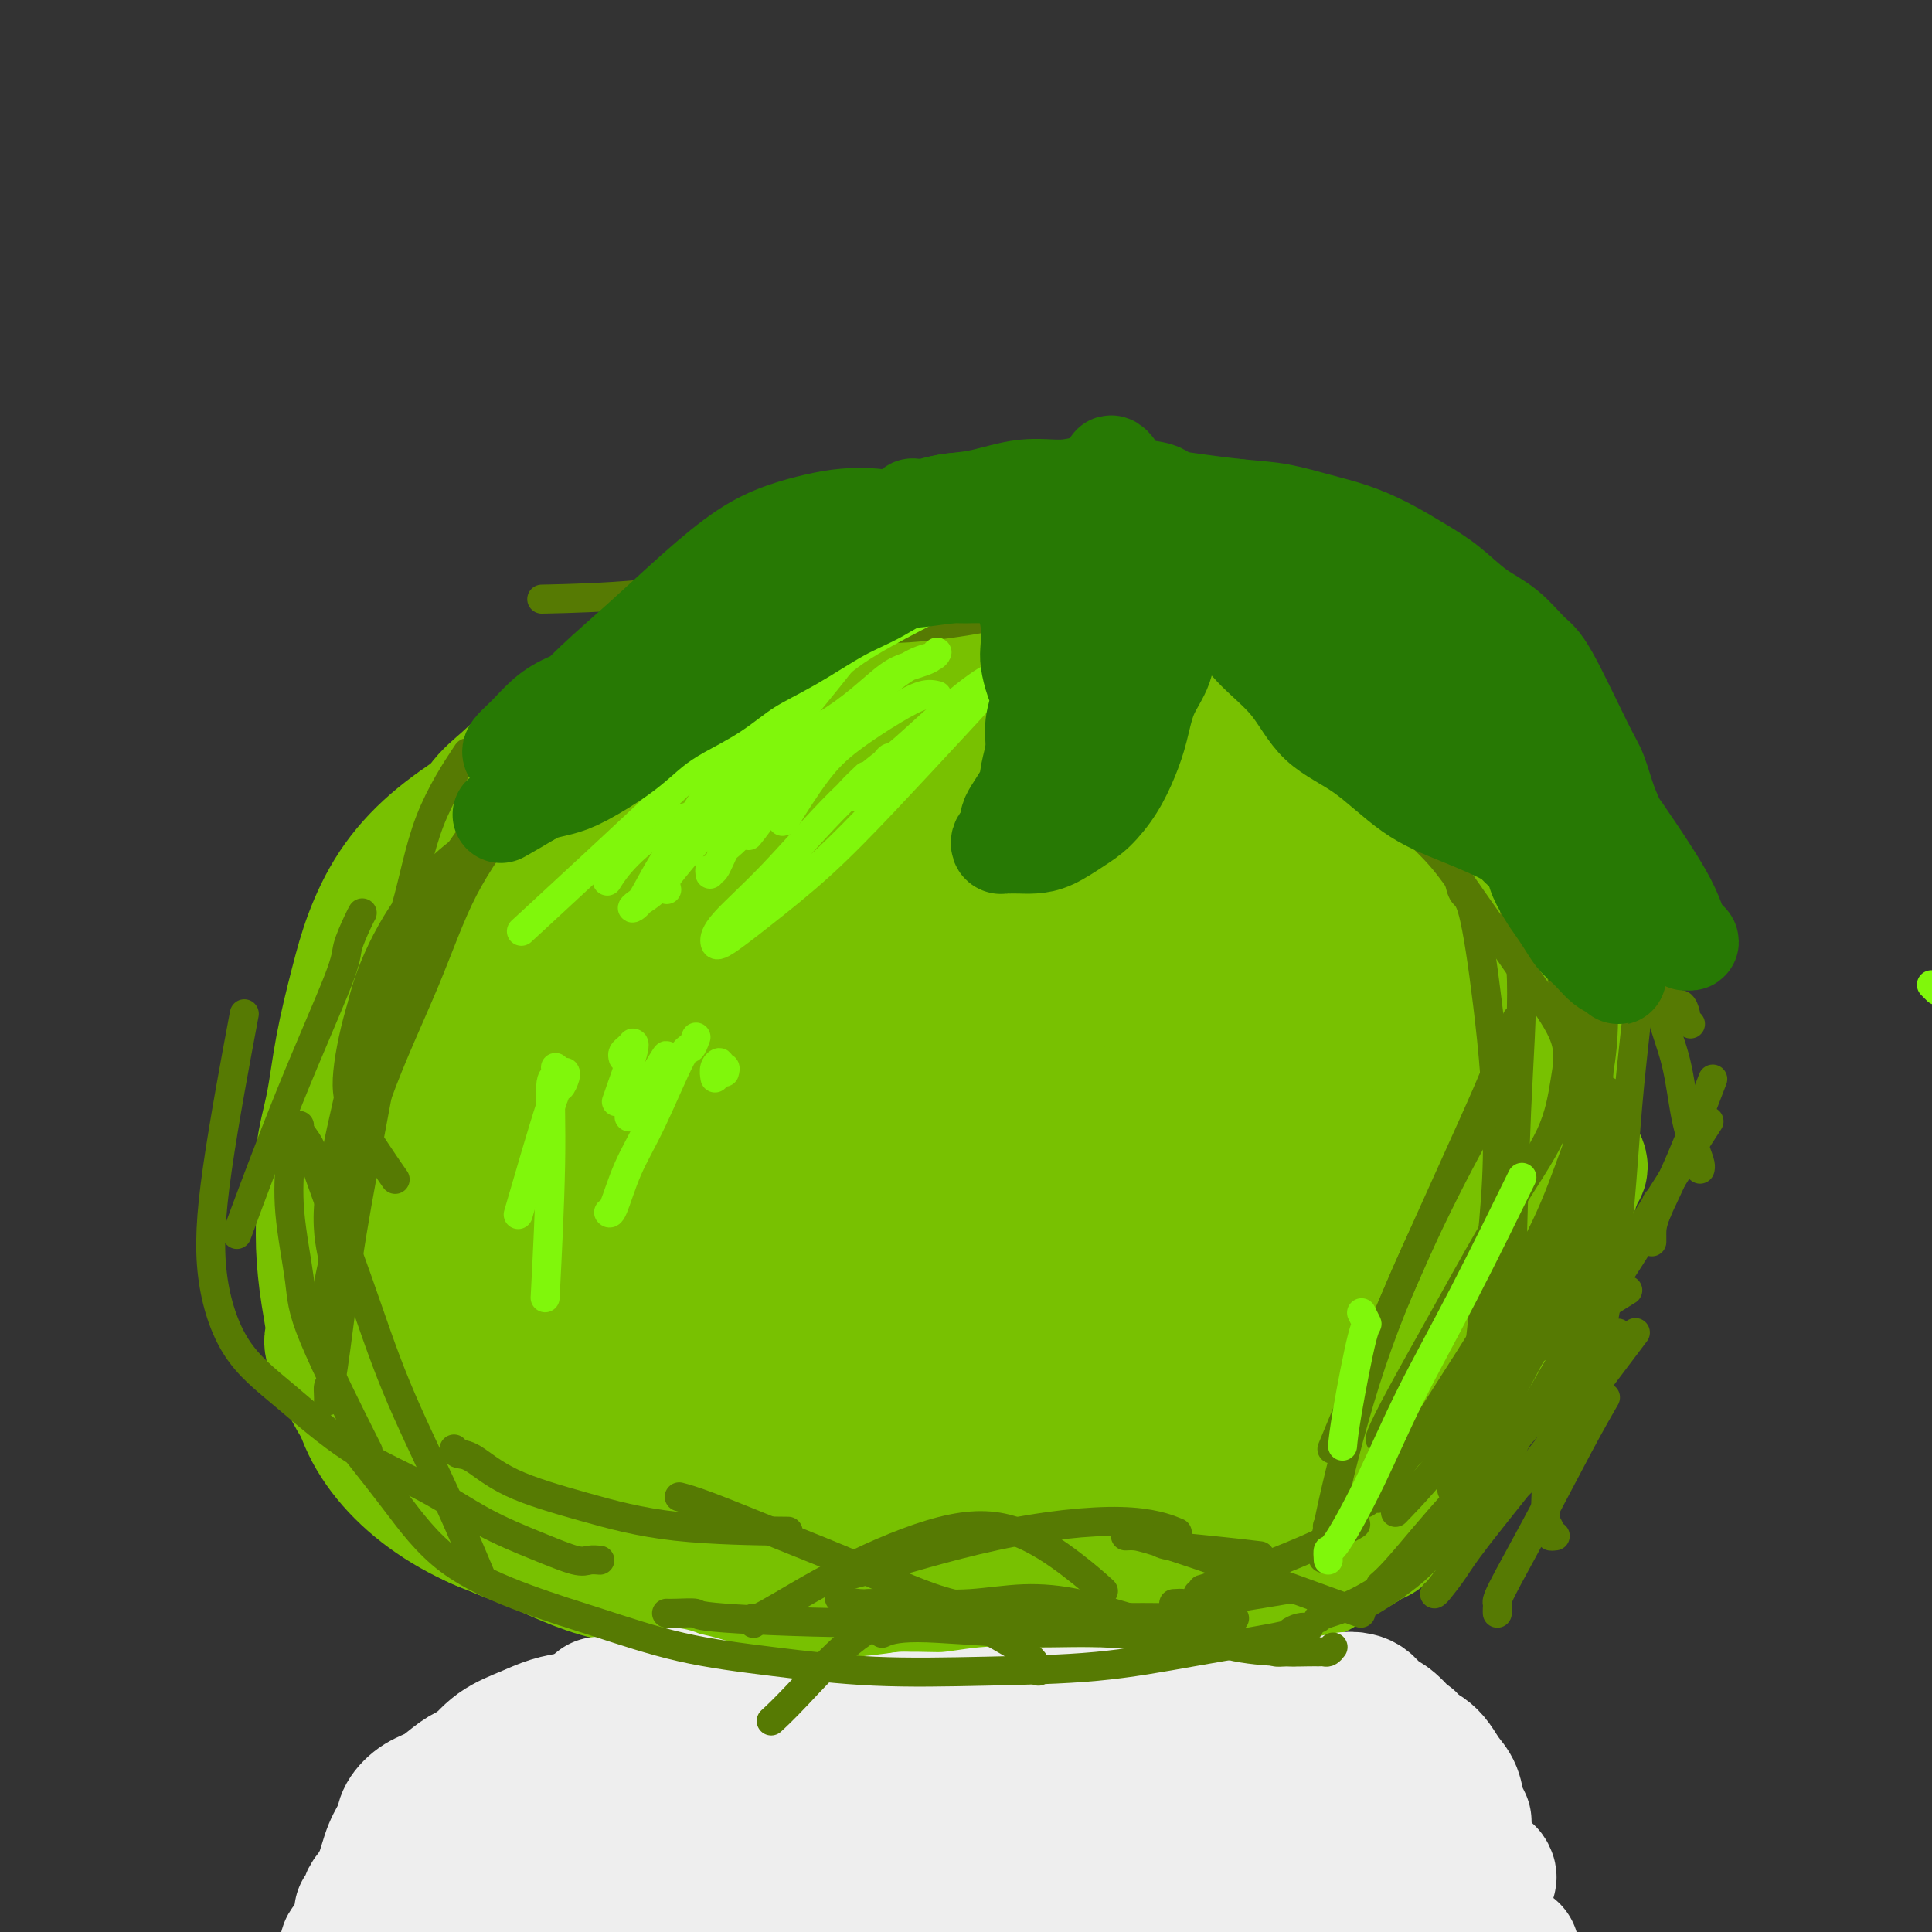<svg viewBox='0 0 400 400' version='1.1' xmlns='http://www.w3.org/2000/svg' xmlns:xlink='http://www.w3.org/1999/xlink'><rect x="0" y="0" width="400" height="400" fill="#333333" stroke="none"/><g fill='none' stroke='#78C101' stroke-width='28' stroke-linecap='round' stroke-linejoin='round'><path d='M118,253c-0.285,-2.127 -0.571,-4.253 -1,-6c-0.429,-1.747 -1.002,-3.114 0,-9c1.002,-5.886 3.581,-16.293 7,-28c3.419,-11.707 7.680,-24.716 13,-34c5.320,-9.284 11.700,-14.845 19,-19c7.300,-4.155 15.521,-6.906 24,-8c8.479,-1.094 17.215,-0.530 26,1c8.785,1.530 17.620,4.028 26,7c8.380,2.972 16.305,6.419 23,10c6.695,3.581 12.160,7.296 17,12c4.840,4.704 9.054,10.396 11,16c1.946,5.604 1.623,11.120 0,17c-1.623,5.880 -4.548,12.125 -10,19c-5.452,6.875 -13.433,14.382 -23,21c-9.567,6.618 -20.721,12.349 -32,17c-11.279,4.651 -22.685,8.224 -34,10c-11.315,1.776 -22.540,1.757 -33,0c-10.460,-1.757 -20.156,-5.252 -28,-10c-7.844,-4.748 -13.835,-10.748 -19,-16c-5.165,-5.252 -9.505,-9.755 -11,-15c-1.495,-5.245 -0.145,-11.231 3,-17c3.145,-5.769 8.086,-11.319 15,-17c6.914,-5.681 15.802,-11.493 27,-17c11.198,-5.507 24.705,-10.711 38,-14c13.295,-3.289 26.379,-4.664 39,-5c12.621,-0.336 24.780,0.366 36,2c11.220,1.634 21.502,4.201 29,8c7.498,3.799 12.211,8.831 15,14c2.789,5.169 3.654,10.477 1,17c-2.654,6.523 -8.827,14.262 -15,22'/><path d='M281,231c-7.051,7.173 -17.178,14.106 -29,21c-11.822,6.894 -25.340,13.751 -39,19c-13.660,5.249 -27.464,8.892 -40,11c-12.536,2.108 -23.805,2.680 -33,2c-9.195,-0.680 -16.316,-2.614 -21,-5c-4.684,-2.386 -6.932,-5.225 -7,-10c-0.068,-4.775 2.044,-11.486 7,-20c4.956,-8.514 12.756,-18.831 21,-29c8.244,-10.169 16.933,-20.192 27,-28c10.067,-7.808 21.512,-13.402 32,-17c10.488,-3.598 20.019,-5.199 29,-4c8.981,1.199 17.412,5.199 24,10c6.588,4.801 11.332,10.402 14,18c2.668,7.598 3.261,17.194 1,27c-2.261,9.806 -7.377,19.824 -15,30c-7.623,10.176 -17.754,20.512 -28,29c-10.246,8.488 -20.607,15.130 -31,20c-10.393,4.870 -20.818,7.969 -30,8c-9.182,0.031 -17.121,-3.007 -24,-9c-6.879,-5.993 -12.698,-14.940 -16,-26c-3.302,-11.060 -4.088,-24.233 -2,-37c2.088,-12.767 7.050,-25.128 13,-36c5.950,-10.872 12.886,-20.253 22,-28c9.114,-7.747 20.404,-13.858 31,-18c10.596,-4.142 20.498,-6.314 31,-7c10.502,-0.686 21.605,0.113 31,3c9.395,2.887 17.084,7.862 23,14c5.916,6.138 10.060,13.439 11,22c0.940,8.561 -1.324,18.382 -7,29c-5.676,10.618 -14.765,22.034 -26,33c-11.235,10.966 -24.618,21.483 -38,32'/><path d='M212,285c-13.709,10.177 -28.982,19.620 -42,25c-13.018,5.380 -23.783,6.698 -33,5c-9.217,-1.698 -16.888,-6.413 -22,-14c-5.112,-7.587 -7.667,-18.047 -7,-30c0.667,-11.953 4.556,-25.400 11,-38c6.444,-12.600 15.443,-24.355 26,-35c10.557,-10.645 22.671,-20.182 35,-27c12.329,-6.818 24.875,-10.919 36,-13c11.125,-2.081 20.831,-2.143 29,0c8.169,2.143 14.800,6.490 19,12c4.200,5.510 5.967,12.181 5,21c-0.967,8.819 -4.668,19.785 -11,31c-6.332,11.215 -15.296,22.679 -26,34c-10.704,11.321 -23.147,22.499 -35,32c-11.853,9.501 -23.117,17.324 -34,22c-10.883,4.676 -21.384,6.205 -31,5c-9.616,-1.205 -18.348,-5.144 -25,-13c-6.652,-7.856 -11.223,-19.628 -13,-31c-1.777,-11.372 -0.759,-22.344 1,-32c1.759,-9.656 4.257,-17.997 10,-26c5.743,-8.003 14.729,-15.667 24,-22c9.271,-6.333 18.826,-11.336 29,-15c10.174,-3.664 20.968,-5.991 32,-7c11.032,-1.009 22.301,-0.701 33,1c10.699,1.701 20.828,4.793 30,9c9.172,4.207 17.387,9.528 23,15c5.613,5.472 8.626,11.096 9,18c0.374,6.904 -1.889,15.088 -7,24c-5.111,8.912 -13.068,18.553 -23,28c-9.932,9.447 -21.838,18.699 -34,27c-12.162,8.301 -24.581,15.650 -37,23'/><path d='M184,314c-17.771,9.846 -26.698,9.462 -37,9c-10.302,-0.462 -21.979,-1.001 -32,-3c-10.021,-1.999 -18.385,-5.458 -25,-10c-6.615,-4.542 -11.481,-10.166 -14,-16c-2.519,-5.834 -2.691,-11.879 -1,-19c1.691,-7.121 5.245,-15.318 11,-23c5.755,-7.682 13.713,-14.850 23,-23c9.287,-8.150 19.904,-17.284 32,-25c12.096,-7.716 25.670,-14.015 39,-19c13.330,-4.985 26.417,-8.657 38,-11c11.583,-2.343 21.663,-3.359 30,-3c8.337,0.359 14.931,2.091 20,5c5.069,2.909 8.613,6.995 10,12c1.387,5.005 0.618,10.927 -2,18c-2.618,7.073 -7.086,15.295 -13,23c-5.914,7.705 -13.276,14.894 -21,21c-7.724,6.106 -15.810,11.131 -23,15c-7.190,3.869 -13.484,6.584 -19,8c-5.516,1.416 -10.253,1.533 -14,1c-3.747,-0.533 -6.504,-1.714 -8,-3c-1.496,-1.286 -1.731,-2.675 0,-6c1.731,-3.325 5.430,-8.586 9,-13c3.570,-4.414 7.013,-7.981 11,-12c3.987,-4.019 8.519,-8.490 13,-12c4.481,-3.510 8.912,-6.058 13,-9c4.088,-2.942 7.835,-6.276 10,-8c2.165,-1.724 2.749,-1.838 3,-2c0.251,-0.162 0.170,-0.373 0,-1c-0.170,-0.627 -0.431,-1.669 -1,-3c-0.569,-1.331 -1.448,-2.952 -3,-5c-1.552,-2.048 -3.776,-4.524 -6,-7'/><path d='M227,193c-2.892,-3.746 -5.121,-5.111 -8,-7c-2.879,-1.889 -6.407,-4.303 -10,-6c-3.593,-1.697 -7.252,-2.676 -11,-4c-3.748,-1.324 -7.584,-2.993 -11,-4c-3.416,-1.007 -6.410,-1.353 -9,-2c-2.590,-0.647 -4.774,-1.596 -7,-2c-2.226,-0.404 -4.492,-0.263 -7,0c-2.508,0.263 -5.256,0.650 -8,2c-2.744,1.350 -5.482,3.664 -8,6c-2.518,2.336 -4.814,4.693 -7,7c-2.186,2.307 -4.261,4.564 -7,7c-2.739,2.436 -6.142,5.050 -9,8c-2.858,2.950 -5.171,6.237 -8,10c-2.829,3.763 -6.174,8.004 -9,12c-2.826,3.996 -5.134,7.748 -7,11c-1.866,3.252 -3.290,6.004 -4,9c-0.710,2.996 -0.705,6.237 -1,9c-0.295,2.763 -0.891,5.048 -1,8c-0.109,2.952 0.269,6.570 1,10c0.731,3.430 1.815,6.673 3,10c1.185,3.327 2.472,6.738 4,10c1.528,3.262 3.296,6.375 5,10c1.704,3.625 3.343,7.760 6,11c2.657,3.240 6.331,5.584 10,8c3.669,2.416 7.333,4.905 11,7c3.667,2.095 7.337,3.796 11,5c3.663,1.204 7.319,1.911 11,2c3.681,0.089 7.389,-0.440 11,-1c3.611,-0.560 7.126,-1.151 11,-2c3.874,-0.849 8.107,-1.957 12,-3c3.893,-1.043 7.447,-2.022 11,-3'/><path d='M202,321c9.332,-2.113 10.162,-2.896 13,-4c2.838,-1.104 7.685,-2.530 12,-4c4.315,-1.470 8.097,-2.984 12,-5c3.903,-2.016 7.927,-4.534 12,-7c4.073,-2.466 8.195,-4.878 12,-8c3.805,-3.122 7.294,-6.952 11,-11c3.706,-4.048 7.630,-8.315 11,-13c3.370,-4.685 6.187,-9.788 8,-14c1.813,-4.212 2.621,-7.533 3,-11c0.379,-3.467 0.328,-7.080 0,-11c-0.328,-3.920 -0.933,-8.148 -2,-12c-1.067,-3.852 -2.596,-7.329 -4,-11c-1.404,-3.671 -2.683,-7.535 -5,-11c-2.317,-3.465 -5.672,-6.531 -9,-10c-3.328,-3.469 -6.629,-7.342 -10,-11c-3.371,-3.658 -6.811,-7.102 -10,-10c-3.189,-2.898 -6.126,-5.249 -9,-7c-2.874,-1.751 -5.684,-2.901 -9,-4c-3.316,-1.099 -7.136,-2.146 -11,-3c-3.864,-0.854 -7.771,-1.514 -12,-2c-4.229,-0.486 -8.780,-0.796 -13,-1c-4.220,-0.204 -8.110,-0.301 -12,0c-3.890,0.301 -7.780,1.001 -12,2c-4.220,0.999 -8.771,2.298 -13,4c-4.229,1.702 -8.136,3.808 -12,6c-3.864,2.192 -7.684,4.470 -11,7c-3.316,2.530 -6.129,5.313 -9,8c-2.871,2.687 -5.800,5.277 -8,8c-2.200,2.723 -3.669,5.579 -5,8c-1.331,2.421 -2.523,4.406 -3,6c-0.477,1.594 -0.238,2.797 0,4'/><path d='M117,204c-1.224,3.824 -0.283,4.385 0,6c0.283,1.615 -0.091,4.285 0,7c0.091,2.715 0.645,5.474 1,8c0.355,2.526 0.509,4.818 1,7c0.491,2.182 1.319,4.255 2,7c0.681,2.745 1.217,6.162 2,9c0.783,2.838 1.814,5.098 3,8c1.186,2.902 2.526,6.448 4,9c1.474,2.552 3.081,4.112 5,6c1.919,1.888 4.149,4.105 7,6c2.851,1.895 6.322,3.468 10,5c3.678,1.532 7.563,3.023 12,4c4.437,0.977 9.425,1.441 14,2c4.575,0.559 8.738,1.212 14,1c5.262,-0.212 11.624,-1.289 18,-3c6.376,-1.711 12.768,-4.055 18,-6c5.232,-1.945 9.305,-3.491 13,-6c3.695,-2.509 7.013,-5.979 10,-10c2.987,-4.021 5.644,-8.591 8,-14c2.356,-5.409 4.412,-11.655 6,-18c1.588,-6.345 2.708,-12.787 3,-18c0.292,-5.213 -0.245,-9.197 -1,-13c-0.755,-3.803 -1.728,-7.423 -3,-10c-1.272,-2.577 -2.842,-4.109 -5,-6c-2.158,-1.891 -4.905,-4.139 -8,-6c-3.095,-1.861 -6.538,-3.334 -11,-4c-4.462,-0.666 -9.944,-0.527 -16,0c-6.056,0.527 -12.685,1.440 -19,3c-6.315,1.560 -12.316,3.766 -18,6c-5.684,2.234 -11.053,4.495 -16,7c-4.947,2.505 -9.474,5.252 -14,8'/><path d='M157,199c-9.147,4.743 -8.016,6.100 -9,9c-0.984,2.900 -4.085,7.341 -6,11c-1.915,3.659 -2.644,6.535 -3,10c-0.356,3.465 -0.339,7.520 0,12c0.339,4.480 1.001,9.387 2,14c0.999,4.613 2.337,8.934 4,13c1.663,4.066 3.652,7.879 6,11c2.348,3.121 5.056,5.552 8,8c2.944,2.448 6.125,4.914 9,7c2.875,2.086 5.445,3.792 9,5c3.555,1.208 8.096,1.916 12,2c3.904,0.084 7.170,-0.457 11,-2c3.830,-1.543 8.224,-4.087 12,-7c3.776,-2.913 6.933,-6.195 10,-10c3.067,-3.805 6.044,-8.133 9,-13c2.956,-4.867 5.889,-10.272 9,-16c3.111,-5.728 6.398,-11.781 9,-18c2.602,-6.219 4.519,-12.606 6,-18c1.481,-5.394 2.525,-9.794 3,-13c0.475,-3.206 0.381,-5.218 0,-7c-0.381,-1.782 -1.050,-3.335 -2,-5c-0.950,-1.665 -2.182,-3.442 -4,-5c-1.818,-1.558 -4.222,-2.897 -7,-4c-2.778,-1.103 -5.931,-1.969 -10,-3c-4.069,-1.031 -9.056,-2.229 -15,-3c-5.944,-0.771 -12.847,-1.117 -19,-1c-6.153,0.117 -11.558,0.697 -17,2c-5.442,1.303 -10.923,3.329 -15,5c-4.077,1.671 -6.752,2.988 -10,5c-3.248,2.012 -7.071,4.718 -10,8c-2.929,3.282 -4.965,7.141 -7,11'/><path d='M142,207c-3.658,4.938 -4.302,7.785 -5,11c-0.698,3.215 -1.448,6.800 -2,10c-0.552,3.200 -0.906,6.015 -1,9c-0.094,2.985 0.071,6.139 1,9c0.929,2.861 2.621,5.428 4,8c1.379,2.572 2.446,5.150 5,8c2.554,2.850 6.597,5.973 10,9c3.403,3.027 6.166,5.956 10,8c3.834,2.044 8.739,3.201 13,4c4.261,0.799 7.878,1.239 12,2c4.122,0.761 8.747,1.843 13,2c4.253,0.157 8.133,-0.611 12,-2c3.867,-1.389 7.722,-3.400 11,-6c3.278,-2.600 5.980,-5.791 9,-9c3.020,-3.209 6.359,-6.438 9,-10c2.641,-3.562 4.586,-7.457 6,-11c1.414,-3.543 2.299,-6.733 3,-11c0.701,-4.267 1.218,-9.612 1,-15c-0.218,-5.388 -1.172,-10.819 -2,-16c-0.828,-5.181 -1.532,-10.111 -3,-14c-1.468,-3.889 -3.702,-6.735 -6,-9c-2.298,-2.265 -4.660,-3.947 -7,-5c-2.340,-1.053 -4.657,-1.475 -8,-2c-3.343,-0.525 -7.710,-1.153 -12,-1c-4.290,0.153 -8.501,1.087 -13,2c-4.499,0.913 -9.285,1.806 -14,3c-4.715,1.194 -9.357,2.690 -13,5c-3.643,2.310 -6.286,5.434 -9,8c-2.714,2.566 -5.500,4.576 -7,7c-1.500,2.424 -1.714,5.264 -2,8c-0.286,2.736 -0.643,5.368 -1,8'/><path d='M156,217c-0.131,3.881 1.041,5.583 2,8c0.959,2.417 1.707,5.548 3,8c1.293,2.452 3.133,4.225 5,6c1.867,1.775 3.761,3.551 6,5c2.239,1.449 4.825,2.571 8,3c3.175,0.429 6.941,0.166 11,0c4.059,-0.166 8.410,-0.234 13,-1c4.590,-0.766 9.417,-2.230 14,-4c4.583,-1.770 8.920,-3.844 13,-6c4.080,-2.156 7.902,-4.393 11,-7c3.098,-2.607 5.471,-5.586 7,-8c1.529,-2.414 2.215,-4.265 3,-7c0.785,-2.735 1.671,-6.353 2,-10c0.329,-3.647 0.103,-7.323 0,-11c-0.103,-3.677 -0.084,-7.355 -1,-11c-0.916,-3.645 -2.769,-7.255 -4,-10c-1.231,-2.745 -1.842,-4.623 -3,-6c-1.158,-1.377 -2.865,-2.253 -5,-3c-2.135,-0.747 -4.700,-1.365 -7,-2c-2.300,-0.635 -4.337,-1.288 -7,-2c-2.663,-0.712 -5.952,-1.483 -9,-2c-3.048,-0.517 -5.857,-0.781 -9,-1c-3.143,-0.219 -6.622,-0.394 -10,0c-3.378,0.394 -6.657,1.355 -10,3c-3.343,1.645 -6.750,3.974 -10,6c-3.250,2.026 -6.341,3.751 -9,6c-2.659,2.249 -4.884,5.023 -7,8c-2.116,2.977 -4.124,6.159 -6,9c-1.876,2.841 -3.620,5.342 -5,8c-1.380,2.658 -2.394,5.474 -3,8c-0.606,2.526 -0.803,4.763 -1,7'/><path d='M148,211c-0.654,3.577 -0.289,5.018 0,7c0.289,1.982 0.503,4.503 1,7c0.497,2.497 1.277,4.968 2,7c0.723,2.032 1.390,3.625 2,6c0.610,2.375 1.163,5.533 2,8c0.837,2.467 1.956,4.244 3,6c1.044,1.756 2.012,3.492 3,5c0.988,1.508 1.996,2.789 3,4c1.004,1.211 2.004,2.352 3,3c0.996,0.648 1.987,0.804 3,1c1.013,0.196 2.049,0.431 4,1c1.951,0.569 4.818,1.472 7,2c2.182,0.528 3.680,0.682 6,1c2.320,0.318 5.464,0.800 8,1c2.536,0.200 4.465,0.118 7,0c2.535,-0.118 5.676,-0.272 9,-1c3.324,-0.728 6.830,-2.029 10,-3c3.170,-0.971 6.005,-1.611 9,-3c2.995,-1.389 6.152,-3.527 9,-5c2.848,-1.473 5.388,-2.281 8,-4c2.612,-1.719 5.295,-4.348 8,-7c2.705,-2.652 5.431,-5.327 8,-8c2.569,-2.673 4.980,-5.344 7,-8c2.020,-2.656 3.650,-5.298 5,-8c1.350,-2.702 2.421,-5.465 3,-7c0.579,-1.535 0.667,-1.844 1,-3c0.333,-1.156 0.910,-3.161 1,-5c0.090,-1.839 -0.306,-3.514 -1,-5c-0.694,-1.486 -1.687,-2.785 -3,-5c-1.313,-2.215 -2.947,-5.347 -5,-8c-2.053,-2.653 -4.527,-4.826 -7,-7'/><path d='M264,183c-3.797,-4.387 -5.791,-5.353 -8,-7c-2.209,-1.647 -4.635,-3.975 -7,-6c-2.365,-2.025 -4.671,-3.747 -7,-5c-2.329,-1.253 -4.683,-2.039 -7,-3c-2.317,-0.961 -4.597,-2.098 -7,-3c-2.403,-0.902 -4.929,-1.568 -8,-2c-3.071,-0.432 -6.686,-0.631 -10,0c-3.314,0.631 -6.325,2.093 -10,3c-3.675,0.907 -8.013,1.259 -13,3c-4.987,1.741 -10.621,4.870 -16,8c-5.379,3.130 -10.501,6.262 -15,10c-4.499,3.738 -8.374,8.082 -12,12c-3.626,3.918 -7.004,7.412 -10,11c-2.996,3.588 -5.610,7.272 -8,11c-2.390,3.728 -4.557,7.499 -6,11c-1.443,3.501 -2.163,6.732 -3,10c-0.837,3.268 -1.792,6.574 -2,10c-0.208,3.426 0.330,6.971 1,10c0.670,3.029 1.470,5.541 3,8c1.530,2.459 3.789,4.863 6,7c2.211,2.137 4.374,4.006 7,6c2.626,1.994 5.715,4.113 9,6c3.285,1.887 6.766,3.541 10,5c3.234,1.459 6.219,2.724 9,3c2.781,0.276 5.356,-0.435 8,-2c2.644,-1.565 5.356,-3.983 7,-7c1.644,-3.017 2.220,-6.635 3,-11c0.780,-4.365 1.766,-9.479 2,-16c0.234,-6.521 -0.283,-14.448 0,-23c0.283,-8.552 1.367,-17.729 2,-26c0.633,-8.271 0.817,-15.635 1,-23'/><path d='M183,183c1.262,-16.503 1.917,-13.760 2,-14c0.083,-0.240 -0.408,-3.464 0,-5c0.408,-1.536 1.713,-1.386 3,-1c1.287,0.386 2.554,1.006 4,2c1.446,0.994 3.070,2.360 4,5c0.930,2.640 1.166,6.554 1,12c-0.166,5.446 -0.734,12.425 -3,20c-2.266,7.575 -6.231,15.747 -10,22c-3.769,6.253 -7.342,10.588 -11,14c-3.658,3.412 -7.400,5.902 -11,7c-3.600,1.098 -7.057,0.806 -10,0c-2.943,-0.806 -5.373,-2.125 -7,-5c-1.627,-2.875 -2.450,-7.306 -2,-12c0.450,-4.694 2.174,-9.651 5,-15c2.826,-5.349 6.755,-11.091 12,-16c5.245,-4.909 11.807,-8.987 18,-12c6.193,-3.013 12.016,-4.961 18,-6c5.984,-1.039 12.128,-1.168 18,-1c5.872,0.168 11.473,0.634 16,2c4.527,1.366 7.979,3.632 10,6c2.021,2.368 2.610,4.836 3,7c0.390,2.164 0.580,4.023 0,5c-0.580,0.977 -1.930,1.072 -3,1c-1.070,-0.072 -1.859,-0.312 -3,-1c-1.141,-0.688 -2.632,-1.826 -3,-4c-0.368,-2.174 0.389,-5.384 1,-8c0.611,-2.616 1.078,-4.637 2,-7c0.922,-2.363 2.299,-5.066 3,-7c0.701,-1.934 0.727,-3.098 1,-4c0.273,-0.902 0.792,-1.544 1,-2c0.208,-0.456 0.104,-0.728 0,-1'/><path d='M242,165c0.927,-4.748 -0.757,-2.116 -2,-2c-1.243,0.116 -2.046,-2.282 -4,-4c-1.954,-1.718 -5.058,-2.756 -9,-4c-3.942,-1.244 -8.722,-2.693 -14,-4c-5.278,-1.307 -11.054,-2.472 -16,-3c-4.946,-0.528 -9.062,-0.418 -13,0c-3.938,0.418 -7.697,1.143 -11,2c-3.303,0.857 -6.150,1.846 -9,3c-2.850,1.154 -5.703,2.474 -8,4c-2.297,1.526 -4.039,3.257 -6,5c-1.961,1.743 -4.141,3.497 -6,5c-1.859,1.503 -3.398,2.753 -5,4c-1.602,1.247 -3.267,2.489 -5,4c-1.733,1.511 -3.535,3.291 -6,5c-2.465,1.709 -5.592,3.347 -8,5c-2.408,1.653 -4.098,3.321 -6,5c-1.902,1.679 -4.018,3.370 -6,5c-1.982,1.630 -3.830,3.199 -5,5c-1.170,1.801 -1.662,3.834 -3,6c-1.338,2.166 -3.522,4.463 -5,7c-1.478,2.537 -2.250,5.313 -3,8c-0.750,2.687 -1.478,5.286 -2,8c-0.522,2.714 -0.838,5.543 -1,8c-0.162,2.457 -0.169,4.541 0,7c0.169,2.459 0.514,5.293 1,8c0.486,2.707 1.112,5.286 2,8c0.888,2.714 2.039,5.561 3,8c0.961,2.439 1.732,4.468 3,7c1.268,2.532 3.034,5.566 5,8c1.966,2.434 4.133,4.267 7,6c2.867,1.733 6.433,3.367 10,5'/><path d='M120,294c4.657,2.451 7.801,3.080 11,4c3.199,0.920 6.454,2.132 10,3c3.546,0.868 7.384,1.392 11,2c3.616,0.608 7.009,1.301 10,2c2.991,0.699 5.578,1.403 8,2c2.422,0.597 4.679,1.088 7,1c2.321,-0.088 4.708,-0.753 6,-1c1.292,-0.247 1.490,-0.074 2,0c0.510,0.074 1.332,0.050 2,0c0.668,-0.050 1.182,-0.127 1,0c-0.182,0.127 -1.062,0.458 -2,1c-0.938,0.542 -1.935,1.297 -4,2c-2.065,0.703 -5.198,1.355 -8,2c-2.802,0.645 -5.275,1.282 -8,2c-2.725,0.718 -5.703,1.517 -9,2c-3.297,0.483 -6.911,0.651 -10,1c-3.089,0.349 -5.651,0.880 -8,1c-2.349,0.120 -4.486,-0.170 -7,0c-2.514,0.170 -5.407,0.801 -8,1c-2.593,0.199 -4.888,-0.033 -7,0c-2.112,0.033 -4.042,0.330 -6,0c-1.958,-0.330 -3.945,-1.289 -6,-2c-2.055,-0.711 -4.178,-1.176 -6,-2c-1.822,-0.824 -3.345,-2.008 -5,-3c-1.655,-0.992 -3.443,-1.794 -5,-3c-1.557,-1.206 -2.882,-2.818 -4,-4c-1.118,-1.182 -2.029,-1.936 -3,-3c-0.971,-1.064 -2.003,-2.440 -3,-4c-0.997,-1.560 -1.961,-3.305 -3,-5c-1.039,-1.695 -2.154,-3.342 -3,-5c-0.846,-1.658 -1.423,-3.329 -2,-5'/><path d='M71,283c-3.194,-5.255 -2.178,-5.392 -2,-7c0.178,-1.608 -0.482,-4.686 -1,-8c-0.518,-3.314 -0.894,-6.862 -1,-10c-0.106,-3.138 0.058,-5.865 0,-9c-0.058,-3.135 -0.337,-6.676 0,-10c0.337,-3.324 1.290,-6.430 2,-10c0.710,-3.570 1.175,-7.604 2,-12c0.825,-4.396 2.009,-9.155 3,-13c0.991,-3.845 1.788,-6.777 3,-10c1.212,-3.223 2.839,-6.739 5,-10c2.161,-3.261 4.856,-6.269 8,-9c3.144,-2.731 6.736,-5.185 11,-8c4.264,-2.815 9.201,-5.992 15,-9c5.799,-3.008 12.460,-5.846 19,-8c6.540,-2.154 12.961,-3.625 19,-5c6.039,-1.375 11.698,-2.655 18,-4c6.302,-1.345 13.248,-2.755 20,-4c6.752,-1.245 13.309,-2.324 20,-3c6.691,-0.676 13.515,-0.950 20,-1c6.485,-0.050 12.631,0.123 18,1c5.369,0.877 9.959,2.457 14,4c4.041,1.543 7.532,3.049 10,5c2.468,1.951 3.915,4.347 6,7c2.085,2.653 4.810,5.564 6,8c1.190,2.436 0.845,4.398 1,6c0.155,1.602 0.810,2.845 1,4c0.190,1.155 -0.084,2.221 0,3c0.084,0.779 0.528,1.271 0,2c-0.528,0.729 -2.027,1.696 -3,3c-0.973,1.304 -1.421,2.944 -2,4c-0.579,1.056 -1.290,1.528 -2,2'/><path d='M281,182c-1.327,2.158 -1.145,2.054 -1,2c0.145,-0.054 0.254,-0.057 0,0c-0.254,0.057 -0.871,0.175 -1,0c-0.129,-0.175 0.231,-0.641 0,-1c-0.231,-0.359 -1.051,-0.610 -2,-1c-0.949,-0.390 -2.027,-0.917 -4,-2c-1.973,-1.083 -4.842,-2.720 -7,-4c-2.158,-1.280 -3.604,-2.203 -6,-3c-2.396,-0.797 -5.743,-1.470 -9,-2c-3.257,-0.530 -6.423,-0.918 -10,-1c-3.577,-0.082 -7.565,0.141 -13,0c-5.435,-0.141 -12.319,-0.646 -20,0c-7.681,0.646 -16.160,2.443 -23,4c-6.840,1.557 -12.039,2.876 -17,4c-4.961,1.124 -9.682,2.055 -14,3c-4.318,0.945 -8.233,1.906 -12,3c-3.767,1.094 -7.387,2.321 -11,5c-3.613,2.679 -7.218,6.810 -11,11c-3.782,4.190 -7.740,8.439 -10,11c-2.260,2.561 -2.822,3.436 -3,4c-0.178,0.564 0.030,0.819 0,1c-0.030,0.181 -0.296,0.290 0,0c0.296,-0.290 1.154,-0.979 3,-2c1.846,-1.021 4.679,-2.375 8,-5c3.321,-2.625 7.130,-6.520 12,-11c4.870,-4.480 10.801,-9.546 16,-14c5.199,-4.454 9.667,-8.296 14,-11c4.333,-2.704 8.533,-4.271 13,-6c4.467,-1.729 9.203,-3.619 14,-5c4.797,-1.381 9.656,-2.252 15,-3c5.344,-0.748 11.172,-1.374 17,-2'/><path d='M219,157c7.191,-1.246 9.168,-1.862 13,-2c3.832,-0.138 9.520,0.204 12,0c2.480,-0.204 1.753,-0.952 4,0c2.247,0.952 7.467,3.603 10,5c2.533,1.397 2.379,1.540 3,2c0.621,0.460 2.017,1.235 3,2c0.983,0.765 1.552,1.518 2,2c0.448,0.482 0.776,0.693 1,1c0.224,0.307 0.346,0.708 1,1c0.654,0.292 1.840,0.473 3,1c1.160,0.527 2.293,1.399 4,3c1.707,1.601 3.987,3.931 6,6c2.013,2.069 3.758,3.877 6,6c2.242,2.123 4.980,4.562 7,7c2.020,2.438 3.323,4.877 5,7c1.677,2.123 3.727,3.932 5,6c1.273,2.068 1.769,4.396 2,7c0.231,2.604 0.198,5.483 0,8c-0.198,2.517 -0.561,4.673 -1,7c-0.439,2.327 -0.955,4.826 -2,7c-1.045,2.174 -2.619,4.021 -4,6c-1.381,1.979 -2.569,4.088 -4,6c-1.431,1.912 -3.103,3.627 -5,6c-1.897,2.373 -4.017,5.405 -6,8c-1.983,2.595 -3.828,4.753 -6,7c-2.172,2.247 -4.672,4.582 -7,7c-2.328,2.418 -4.483,4.919 -7,7c-2.517,2.081 -5.396,3.743 -8,6c-2.604,2.257 -4.932,5.108 -8,8c-3.068,2.892 -6.877,5.826 -10,8c-3.123,2.174 -5.562,3.587 -8,5'/><path d='M230,307c-9.954,8.364 -7.837,5.272 -9,5c-1.163,-0.272 -5.604,2.274 -9,4c-3.396,1.726 -5.746,2.631 -9,4c-3.254,1.369 -7.411,3.203 -11,5c-3.589,1.797 -6.608,3.558 -10,5c-3.392,1.442 -7.156,2.564 -10,3c-2.844,0.436 -4.767,0.186 -7,0c-2.233,-0.186 -4.775,-0.309 -7,-1c-2.225,-0.691 -4.132,-1.950 -6,-3c-1.868,-1.050 -3.695,-1.891 -6,-3c-2.305,-1.109 -5.087,-2.487 -8,-4c-2.913,-1.513 -5.958,-3.160 -9,-5c-3.042,-1.840 -6.081,-3.872 -9,-6c-2.919,-2.128 -5.719,-4.351 -8,-6c-2.281,-1.649 -4.042,-2.723 -6,-4c-1.958,-1.277 -4.112,-2.758 -6,-4c-1.888,-1.242 -3.511,-2.245 -5,-4c-1.489,-1.755 -2.844,-4.261 -4,-7c-1.156,-2.739 -2.114,-5.711 -3,-8c-0.886,-2.289 -1.702,-3.894 -2,-5c-0.298,-1.106 -0.079,-1.711 0,-2c0.079,-0.289 0.016,-0.260 0,0c-0.016,0.260 0.013,0.752 0,1c-0.013,0.248 -0.069,0.253 0,1c0.069,0.747 0.262,2.238 1,4c0.738,1.762 2.021,3.796 3,6c0.979,2.204 1.655,4.577 3,7c1.345,2.423 3.361,4.897 5,7c1.639,2.103 2.903,3.835 5,6c2.097,2.165 5.028,4.761 8,7c2.972,2.239 5.986,4.119 9,6'/><path d='M120,316c4.964,3.647 6.375,3.264 9,4c2.625,0.736 6.464,2.590 10,4c3.536,1.410 6.769,2.376 10,3c3.231,0.624 6.459,0.907 10,1c3.541,0.093 7.395,-0.005 11,0c3.605,0.005 6.961,0.114 11,0c4.039,-0.114 8.761,-0.451 13,-1c4.239,-0.549 7.993,-1.310 12,-2c4.007,-0.690 8.265,-1.310 12,-2c3.735,-0.690 6.947,-1.449 11,-3c4.053,-1.551 8.946,-3.893 14,-7c5.054,-3.107 10.270,-6.977 15,-11c4.730,-4.023 8.975,-8.198 13,-12c4.025,-3.802 7.830,-7.231 11,-11c3.170,-3.769 5.704,-7.878 8,-12c2.296,-4.122 4.352,-8.258 6,-12c1.648,-3.742 2.887,-7.091 4,-11c1.113,-3.909 2.100,-8.378 3,-12c0.900,-3.622 1.713,-6.396 2,-9c0.287,-2.604 0.049,-5.039 0,-7c-0.049,-1.961 0.091,-3.448 0,-5c-0.091,-1.552 -0.412,-3.168 -1,-5c-0.588,-1.832 -1.441,-3.881 -3,-6c-1.559,-2.119 -3.823,-4.308 -6,-7c-2.177,-2.692 -4.267,-5.885 -7,-9c-2.733,-3.115 -6.111,-6.150 -9,-9c-2.889,-2.850 -5.291,-5.515 -8,-8c-2.709,-2.485 -5.726,-4.790 -8,-7c-2.274,-2.210 -3.804,-4.326 -6,-6c-2.196,-1.674 -5.056,-2.907 -8,-4c-2.944,-1.093 -5.972,-2.047 -9,-3'/><path d='M240,147c-4.403,-1.225 -6.911,-0.788 -10,-1c-3.089,-0.212 -6.760,-1.074 -10,-1c-3.240,0.074 -6.048,1.082 -9,2c-2.952,0.918 -6.047,1.746 -9,3c-2.953,1.254 -5.765,2.935 -9,5c-3.235,2.065 -6.892,4.515 -11,8c-4.108,3.485 -8.665,8.006 -13,13c-4.335,4.994 -8.448,10.462 -12,15c-3.552,4.538 -6.544,8.147 -9,12c-2.456,3.853 -4.377,7.951 -6,12c-1.623,4.049 -2.947,8.049 -4,12c-1.053,3.951 -1.833,7.852 -2,12c-0.167,4.148 0.280,8.542 1,12c0.720,3.458 1.713,5.981 3,9c1.287,3.019 2.868,6.536 5,9c2.132,2.464 4.815,3.875 8,5c3.185,1.125 6.872,1.963 11,2c4.128,0.037 8.696,-0.728 14,-2c5.304,-1.272 11.344,-3.049 17,-5c5.656,-1.951 10.927,-4.074 17,-7c6.073,-2.926 12.949,-6.654 19,-10c6.051,-3.346 11.278,-6.308 16,-10c4.722,-3.692 8.939,-8.113 12,-12c3.061,-3.887 4.967,-7.238 6,-11c1.033,-3.762 1.193,-7.934 1,-11c-0.193,-3.066 -0.738,-5.027 -2,-8c-1.262,-2.973 -3.242,-6.960 -6,-10c-2.758,-3.040 -6.296,-5.135 -10,-7c-3.704,-1.865 -7.574,-3.502 -12,-4c-4.426,-0.498 -9.407,0.143 -14,1c-4.593,0.857 -8.796,1.928 -13,3'/><path d='M209,183c-6.442,1.905 -9.047,4.669 -12,8c-2.953,3.331 -6.254,7.231 -9,11c-2.746,3.769 -4.935,7.408 -6,11c-1.065,3.592 -1.004,7.137 -1,10c0.004,2.863 -0.049,5.044 1,7c1.049,1.956 3.198,3.687 6,5c2.802,1.313 6.256,2.209 10,3c3.744,0.791 7.778,1.479 12,2c4.222,0.521 8.633,0.876 13,1c4.367,0.124 8.689,0.016 13,-1c4.311,-1.016 8.609,-2.942 12,-5c3.391,-2.058 5.874,-4.249 8,-6c2.126,-1.751 3.897,-3.060 5,-4c1.103,-0.940 1.540,-1.509 2,-2c0.460,-0.491 0.944,-0.905 1,-1c0.056,-0.095 -0.315,0.129 0,0c0.315,-0.129 1.316,-0.611 2,-1c0.684,-0.389 1.050,-0.684 2,-1c0.950,-0.316 2.485,-0.653 4,-1c1.515,-0.347 3.010,-0.706 5,-1c1.990,-0.294 4.476,-0.525 7,-1c2.524,-0.475 5.086,-1.196 7,-2c1.914,-0.804 3.178,-1.692 4,-2c0.822,-0.308 1.201,-0.037 2,-1c0.799,-0.963 2.017,-3.162 3,-5c0.983,-1.838 1.731,-3.316 2,-4c0.269,-0.684 0.058,-0.573 0,-1c-0.058,-0.427 0.036,-1.393 0,-2c-0.036,-0.607 -0.202,-0.856 -1,-2c-0.798,-1.144 -2.228,-3.184 -4,-5c-1.772,-1.816 -3.886,-3.408 -6,-5'/><path d='M291,188c-3.034,-3.084 -5.119,-4.793 -7,-7c-1.881,-2.207 -3.559,-4.911 -5,-7c-1.441,-2.089 -2.647,-3.565 -4,-5c-1.353,-1.435 -2.853,-2.831 -4,-4c-1.147,-1.169 -1.940,-2.111 -3,-3c-1.060,-0.889 -2.388,-1.727 -4,-3c-1.612,-1.273 -3.507,-2.983 -6,-4c-2.493,-1.017 -5.585,-1.342 -9,-2c-3.415,-0.658 -7.152,-1.648 -11,-2c-3.848,-0.352 -7.806,-0.067 -12,0c-4.194,0.067 -8.625,-0.084 -13,0c-4.375,0.084 -8.693,0.403 -13,1c-4.307,0.597 -8.602,1.471 -13,2c-4.398,0.529 -8.899,0.713 -13,1c-4.101,0.287 -7.801,0.676 -12,1c-4.199,0.324 -8.898,0.584 -13,1c-4.102,0.416 -7.608,0.988 -11,2c-3.392,1.012 -6.670,2.464 -10,4c-3.330,1.536 -6.713,3.156 -10,5c-3.287,1.844 -6.478,3.911 -9,6c-2.522,2.089 -4.373,4.199 -6,6c-1.627,1.801 -3.028,3.291 -4,5c-0.972,1.709 -1.514,3.635 -2,5c-0.486,1.365 -0.914,2.167 -1,3c-0.086,0.833 0.172,1.696 0,2c-0.172,0.304 -0.772,0.050 -1,0c-0.228,-0.050 -0.083,0.102 0,0c0.083,-0.102 0.105,-0.460 0,-1c-0.105,-0.540 -0.336,-1.261 0,-2c0.336,-0.739 1.239,-1.497 2,-3c0.761,-1.503 1.381,-3.752 2,-6'/><path d='M99,183c0.928,-2.405 1.749,-3.418 3,-5c1.251,-1.582 2.931,-3.733 5,-6c2.069,-2.267 4.526,-4.651 7,-7c2.474,-2.349 4.965,-4.664 8,-7c3.035,-2.336 6.613,-4.691 10,-7c3.387,-2.309 6.582,-4.570 10,-6c3.418,-1.430 7.059,-2.029 10,-3c2.941,-0.971 5.181,-2.314 8,-3c2.819,-0.686 6.218,-0.716 9,-1c2.782,-0.284 4.949,-0.824 9,-1c4.051,-0.176 9.988,0.010 13,0c3.012,-0.010 3.099,-0.217 5,0c1.901,0.217 5.615,0.859 9,2c3.385,1.141 6.440,2.783 10,4c3.560,1.217 7.624,2.009 11,3c3.376,0.991 6.065,2.181 9,3c2.935,0.819 6.116,1.265 9,2c2.884,0.735 5.473,1.757 8,3c2.527,1.243 4.994,2.708 7,4c2.006,1.292 3.550,2.412 5,4c1.450,1.588 2.805,3.644 4,5c1.195,1.356 2.229,2.010 3,3c0.771,0.990 1.280,2.315 2,3c0.720,0.685 1.653,0.730 2,1c0.347,0.270 0.110,0.766 0,1c-0.110,0.234 -0.093,0.206 0,0c0.093,-0.206 0.263,-0.591 0,-1c-0.263,-0.409 -0.957,-0.842 -2,-2c-1.043,-1.158 -2.435,-3.043 -4,-5c-1.565,-1.957 -3.304,-3.988 -5,-6c-1.696,-2.012 -3.348,-4.006 -5,-6'/><path d='M259,155c-3.566,-4.220 -4.483,-4.768 -6,-6c-1.517,-1.232 -3.636,-3.146 -6,-5c-2.364,-1.854 -4.974,-3.647 -8,-5c-3.026,-1.353 -6.470,-2.265 -10,-3c-3.530,-0.735 -7.147,-1.292 -11,-2c-3.853,-0.708 -7.942,-1.568 -12,-2c-4.058,-0.432 -8.083,-0.438 -12,0c-3.917,0.438 -7.724,1.320 -12,2c-4.276,0.680 -9.022,1.157 -13,2c-3.978,0.843 -7.188,2.051 -12,3c-4.812,0.949 -11.224,1.639 -14,2c-2.776,0.361 -1.915,0.392 -3,1c-1.085,0.608 -4.116,1.792 -7,3c-2.884,1.208 -5.623,2.438 -8,4c-2.377,1.562 -4.393,3.454 -7,5c-2.607,1.546 -5.803,2.746 -8,4c-2.197,1.254 -3.393,2.563 -5,4c-1.607,1.437 -3.625,3.004 -5,5c-1.375,1.996 -2.108,4.422 -3,7c-0.892,2.578 -1.945,5.308 -3,8c-1.055,2.692 -2.114,5.345 -3,8c-0.886,2.655 -1.601,5.310 -2,8c-0.399,2.690 -0.483,5.414 0,8c0.483,2.586 1.531,5.033 2,8c0.469,2.967 0.357,6.455 1,10c0.643,3.545 2.039,7.146 3,10c0.961,2.854 1.487,4.961 2,7c0.513,2.039 1.014,4.010 2,6c0.986,1.990 2.458,3.997 4,6c1.542,2.003 3.155,4.001 5,6c1.845,1.999 3.923,4.000 6,6'/><path d='M114,265c3.528,3.742 4.850,4.095 7,5c2.150,0.905 5.130,2.360 8,4c2.870,1.640 5.630,3.465 9,5c3.370,1.535 7.349,2.782 12,4c4.651,1.218 9.973,2.409 16,3c6.027,0.591 12.758,0.582 19,1c6.242,0.418 11.996,1.263 18,1c6.004,-0.263 12.260,-1.633 18,-3c5.740,-1.367 10.965,-2.730 16,-4c5.035,-1.270 9.879,-2.447 14,-4c4.121,-1.553 7.518,-3.481 10,-5c2.482,-1.519 4.051,-2.630 5,-4c0.949,-1.370 1.280,-3.000 2,-5c0.720,-2.000 1.829,-4.369 2,-7c0.171,-2.631 -0.596,-5.523 -1,-9c-0.404,-3.477 -0.445,-7.540 -1,-12c-0.555,-4.460 -1.625,-9.316 -3,-13c-1.375,-3.684 -3.057,-6.195 -5,-9c-1.943,-2.805 -4.148,-5.904 -7,-8c-2.852,-2.096 -6.352,-3.191 -11,-4c-4.648,-0.809 -10.443,-1.333 -17,-1c-6.557,0.333 -13.876,1.523 -20,3c-6.124,1.477 -11.054,3.240 -15,6c-3.946,2.760 -6.908,6.518 -9,9c-2.092,2.482 -3.312,3.687 -4,5c-0.688,1.313 -0.842,2.734 -1,4c-0.158,1.266 -0.319,2.378 0,3c0.319,0.622 1.116,0.754 3,0c1.884,-0.754 4.853,-2.395 9,-5c4.147,-2.605 9.470,-6.173 16,-10c6.530,-3.827 14.265,-7.914 22,-12'/><path d='M226,203c11.802,-6.430 16.307,-9.004 22,-11c5.693,-1.996 12.573,-3.415 18,-4c5.427,-0.585 9.402,-0.336 12,1c2.598,1.336 3.819,3.758 4,6c0.181,2.242 -0.679,4.305 -4,8c-3.321,3.695 -9.103,9.021 -15,14c-5.897,4.979 -11.909,9.612 -18,14c-6.091,4.388 -12.260,8.533 -18,12c-5.740,3.467 -11.050,6.256 -15,8c-3.950,1.744 -6.541,2.443 -8,3c-1.459,0.557 -1.787,0.971 -2,1c-0.213,0.029 -0.312,-0.329 0,0c0.312,0.329 1.033,1.345 2,2c0.967,0.655 2.180,0.949 4,1c1.820,0.051 4.248,-0.143 7,0c2.752,0.143 5.829,0.621 9,1c3.171,0.379 6.435,0.657 10,1c3.565,0.343 7.429,0.749 11,1c3.571,0.251 6.849,0.346 10,0c3.151,-0.346 6.176,-1.132 9,-2c2.824,-0.868 5.447,-1.817 8,-3c2.553,-1.183 5.036,-2.600 7,-4c1.964,-1.400 3.409,-2.782 5,-4c1.591,-1.218 3.327,-2.273 4,-3c0.673,-0.727 0.282,-1.127 1,-2c0.718,-0.873 2.546,-2.218 4,-4c1.454,-1.782 2.536,-4.002 4,-6c1.464,-1.998 3.310,-3.773 5,-6c1.690,-2.227 3.224,-4.907 4,-7c0.776,-2.093 0.793,-3.598 1,-5c0.207,-1.402 0.603,-2.701 1,-4'/><path d='M308,211c2.364,-4.595 0.773,-2.082 0,-2c-0.773,0.082 -0.730,-2.268 -1,-4c-0.270,-1.732 -0.853,-2.846 -1,-5c-0.147,-2.154 0.143,-5.350 0,-8c-0.143,-2.650 -0.720,-4.755 -1,-7c-0.280,-2.245 -0.262,-4.629 0,-6c0.262,-1.371 0.767,-1.730 1,-2c0.233,-0.270 0.193,-0.451 0,-1c-0.193,-0.549 -0.539,-1.465 -1,-3c-0.461,-1.535 -1.036,-3.688 -2,-6c-0.964,-2.312 -2.318,-4.783 -4,-7c-1.682,-2.217 -3.692,-4.178 -6,-6c-2.308,-1.822 -4.915,-3.503 -8,-5c-3.085,-1.497 -6.648,-2.810 -10,-4c-3.352,-1.190 -6.494,-2.257 -10,-3c-3.506,-0.743 -7.377,-1.161 -11,-2c-3.623,-0.839 -7.000,-2.099 -10,-3c-3.000,-0.901 -5.625,-1.444 -8,-2c-2.375,-0.556 -4.502,-1.126 -6,-1c-1.498,0.126 -2.368,0.948 -3,1c-0.632,0.052 -1.028,-0.666 -1,-1c0.028,-0.334 0.478,-0.283 1,0c0.522,0.283 1.115,0.797 2,1c0.885,0.203 2.062,0.096 4,0c1.938,-0.096 4.635,-0.180 7,0c2.365,0.180 4.397,0.626 7,1c2.603,0.374 5.778,0.678 8,1c2.222,0.322 3.492,0.664 5,1c1.508,0.336 3.254,0.668 5,1'/><path d='M265,139c6.657,0.773 4.300,0.704 4,1c-0.300,0.296 1.456,0.957 3,2c1.544,1.043 2.875,2.469 4,4c1.125,1.531 2.045,3.168 3,5c0.955,1.832 1.945,3.860 3,6c1.055,2.140 2.175,4.391 3,6c0.825,1.609 1.354,2.575 2,4c0.646,1.425 1.407,3.310 2,5c0.593,1.690 1.016,3.186 2,5c0.984,1.814 2.529,3.947 4,6c1.471,2.053 2.867,4.026 4,6c1.133,1.974 2.002,3.948 3,6c0.998,2.052 2.126,4.180 3,6c0.874,1.820 1.496,3.331 2,5c0.504,1.669 0.892,3.497 1,5c0.108,1.503 -0.062,2.680 0,4c0.062,1.320 0.358,2.784 0,4c-0.358,1.216 -1.369,2.183 -2,3c-0.631,0.817 -0.884,1.482 -1,2c-0.116,0.518 -0.097,0.889 0,1c0.097,0.111 0.272,-0.038 0,0c-0.272,0.038 -0.990,0.264 -1,0c-0.010,-0.264 0.686,-1.019 1,-1c0.314,0.019 0.244,0.813 0,0c-0.244,-0.813 -0.662,-3.232 -1,-5c-0.338,-1.768 -0.596,-2.886 -1,-5c-0.404,-2.114 -0.955,-5.223 -2,-8c-1.045,-2.777 -2.584,-5.222 -4,-8c-1.416,-2.778 -2.708,-5.889 -4,-9'/><path d='M293,189c-2.763,-6.989 -3.670,-6.462 -5,-8c-1.330,-1.538 -3.081,-5.141 -5,-8c-1.919,-2.859 -4.005,-4.973 -6,-7c-1.995,-2.027 -3.900,-3.966 -6,-6c-2.100,-2.034 -4.394,-4.161 -7,-6c-2.606,-1.839 -5.525,-3.388 -8,-5c-2.475,-1.612 -4.507,-3.286 -7,-5c-2.493,-1.714 -5.446,-3.468 -8,-5c-2.554,-1.532 -4.707,-2.841 -7,-4c-2.293,-1.159 -4.724,-2.167 -7,-3c-2.276,-0.833 -4.395,-1.490 -7,-2c-2.605,-0.510 -5.696,-0.874 -9,-1c-3.304,-0.126 -6.822,-0.013 -10,0c-3.178,0.013 -6.016,-0.073 -9,0c-2.984,0.073 -6.113,0.306 -9,1c-2.887,0.694 -5.533,1.849 -8,3c-2.467,1.151 -4.755,2.296 -7,3c-2.245,0.704 -4.448,0.966 -7,2c-2.552,1.034 -5.454,2.840 -8,4c-2.546,1.160 -4.735,1.674 -7,3c-2.265,1.326 -4.604,3.464 -7,5c-2.396,1.536 -4.849,2.471 -7,4c-2.151,1.529 -3.999,3.653 -6,6c-2.001,2.347 -4.153,4.918 -6,7c-1.847,2.082 -3.388,3.673 -5,6c-1.612,2.327 -3.297,5.388 -5,8c-1.703,2.612 -3.426,4.774 -5,7c-1.574,2.226 -2.999,4.514 -4,6c-1.001,1.486 -1.577,2.169 -2,3c-0.423,0.831 -0.692,1.809 -1,3c-0.308,1.191 -0.654,2.596 -1,4'/><path d='M97,204c-2.553,5.701 0.066,4.453 1,4c0.934,-0.453 0.183,-0.110 0,0c-0.183,0.110 0.203,-0.011 0,0c-0.203,0.011 -0.994,0.155 -1,0c-0.006,-0.155 0.773,-0.607 1,-1c0.227,-0.393 -0.100,-0.725 0,-2c0.100,-1.275 0.626,-3.493 1,-6c0.374,-2.507 0.597,-5.301 1,-8c0.403,-2.699 0.987,-5.301 2,-8c1.013,-2.699 2.457,-5.494 4,-8c1.543,-2.506 3.187,-4.722 5,-7c1.813,-2.278 3.795,-4.619 6,-7c2.205,-2.381 4.635,-4.804 7,-7c2.365,-2.196 4.667,-4.165 7,-6c2.333,-1.835 4.697,-3.536 7,-5c2.303,-1.464 4.545,-2.689 7,-4c2.455,-1.311 5.123,-2.706 8,-4c2.877,-1.294 5.963,-2.487 9,-4c3.037,-1.513 6.025,-3.348 9,-5c2.975,-1.652 5.937,-3.122 9,-4c3.063,-0.878 6.228,-1.165 9,-2c2.772,-0.835 5.150,-2.218 8,-3c2.850,-0.782 6.171,-0.961 9,-1c2.829,-0.039 5.166,0.064 8,0c2.834,-0.064 6.164,-0.293 9,0c2.836,0.293 5.177,1.109 8,2c2.823,0.891 6.128,1.857 9,3c2.872,1.143 5.312,2.461 8,4c2.688,1.539 5.625,3.297 8,5c2.375,1.703 4.187,3.352 6,5'/><path d='M262,135c4.401,2.962 4.403,3.368 6,5c1.597,1.632 4.787,4.490 7,7c2.213,2.510 3.448,4.674 5,7c1.552,2.326 3.420,4.816 5,7c1.580,2.184 2.871,4.061 4,6c1.129,1.939 2.094,3.940 3,6c0.906,2.060 1.751,4.180 3,6c1.249,1.820 2.902,3.341 4,5c1.098,1.659 1.641,3.456 2,5c0.359,1.544 0.533,2.833 1,4c0.467,1.167 1.228,2.210 2,4c0.772,1.790 1.554,4.325 2,6c0.446,1.675 0.554,2.490 1,4c0.446,1.510 1.229,3.714 2,6c0.771,2.286 1.529,4.654 2,7c0.471,2.346 0.656,4.670 1,7c0.344,2.330 0.846,4.666 1,7c0.154,2.334 -0.042,4.667 0,7c0.042,2.333 0.322,4.665 0,7c-0.322,2.335 -1.247,4.674 -2,7c-0.753,2.326 -1.334,4.639 -2,7c-0.666,2.361 -1.415,4.771 -2,7c-0.585,2.229 -1.005,4.277 -2,6c-0.995,1.723 -2.566,3.121 -4,5c-1.434,1.879 -2.733,4.240 -4,6c-1.267,1.760 -2.504,2.919 -4,5c-1.496,2.081 -3.252,5.082 -5,7c-1.748,1.918 -3.489,2.751 -5,4c-1.511,1.249 -2.791,2.913 -4,4c-1.209,1.087 -2.345,1.596 -3,2c-0.655,0.404 -0.827,0.702 -1,1'/><path d='M275,309c-4.649,5.117 -1.272,0.908 -1,0c0.272,-0.908 -2.561,1.483 -5,3c-2.439,1.517 -4.486,2.160 -7,3c-2.514,0.840 -5.497,1.877 -8,3c-2.503,1.123 -4.527,2.333 -8,4c-3.473,1.667 -8.395,3.792 -11,5c-2.605,1.208 -2.892,1.500 -4,2c-1.108,0.500 -3.035,1.206 -5,2c-1.965,0.794 -3.966,1.674 -6,2c-2.034,0.326 -4.099,0.098 -6,0c-1.901,-0.098 -3.637,-0.067 -6,0c-2.363,0.067 -5.354,0.171 -8,0c-2.646,-0.171 -4.949,-0.618 -8,-1c-3.051,-0.382 -6.850,-0.700 -10,-1c-3.150,-0.300 -5.651,-0.584 -9,-1c-3.349,-0.416 -7.545,-0.966 -11,-2c-3.455,-1.034 -6.168,-2.553 -9,-4c-2.832,-1.447 -5.782,-2.822 -8,-4c-2.218,-1.178 -3.704,-2.158 -5,-3c-1.296,-0.842 -2.400,-1.547 -3,-2c-0.600,-0.453 -0.695,-0.653 -1,-1c-0.305,-0.347 -0.821,-0.839 -1,-1c-0.179,-0.161 -0.020,0.010 0,0c0.020,-0.010 -0.099,-0.200 0,0c0.099,0.200 0.414,0.792 1,1c0.586,0.208 1.441,0.034 3,0c1.559,-0.034 3.820,0.073 6,0c2.180,-0.073 4.279,-0.327 7,0c2.721,0.327 6.063,1.236 9,2c2.937,0.764 5.468,1.382 8,2'/><path d='M169,318c7.277,0.939 8.468,0.788 11,1c2.532,0.212 6.405,0.787 10,1c3.595,0.213 6.912,0.065 10,0c3.088,-0.065 5.949,-0.048 9,0c3.051,0.048 6.294,0.126 9,0c2.706,-0.126 4.876,-0.458 7,-1c2.124,-0.542 4.202,-1.295 6,-2c1.798,-0.705 3.314,-1.363 5,-2c1.686,-0.637 3.541,-1.252 5,-2c1.459,-0.748 2.522,-1.630 5,-3c2.478,-1.370 6.373,-3.227 8,-4c1.627,-0.773 0.987,-0.460 2,-1c1.013,-0.540 3.678,-1.933 6,-3c2.322,-1.067 4.302,-1.809 6,-3c1.698,-1.191 3.116,-2.831 5,-4c1.884,-1.169 4.234,-1.868 6,-3c1.766,-1.132 2.948,-2.697 4,-4c1.052,-1.303 1.974,-2.344 3,-4c1.026,-1.656 2.158,-3.926 3,-6c0.842,-2.074 1.396,-3.950 2,-6c0.604,-2.050 1.258,-4.273 2,-7c0.742,-2.727 1.572,-5.958 2,-9c0.428,-3.042 0.453,-5.897 1,-9c0.547,-3.103 1.615,-6.455 2,-9c0.385,-2.545 0.088,-4.282 0,-6c-0.088,-1.718 0.034,-3.417 0,-5c-0.034,-1.583 -0.225,-3.048 -1,-5c-0.775,-1.952 -2.136,-4.389 -3,-7c-0.864,-2.611 -1.233,-5.395 -2,-8c-0.767,-2.605 -1.934,-5.030 -3,-7c-1.066,-1.970 -2.033,-3.485 -3,-5'/><path d='M286,195c-1.959,-4.917 -1.357,-3.710 -2,-4c-0.643,-0.290 -2.530,-2.077 -4,-4c-1.470,-1.923 -2.522,-3.983 -4,-6c-1.478,-2.017 -3.380,-3.991 -5,-6c-1.620,-2.009 -2.956,-4.052 -4,-5c-1.044,-0.948 -1.796,-0.801 -2,-1c-0.204,-0.199 0.141,-0.743 0,-1c-0.141,-0.257 -0.768,-0.225 -1,0c-0.232,0.225 -0.069,0.645 0,1c0.069,0.355 0.045,0.647 0,1c-0.045,0.353 -0.110,0.767 0,2c0.110,1.233 0.394,3.285 1,6c0.606,2.715 1.533,6.095 2,10c0.467,3.905 0.473,8.336 1,13c0.527,4.664 1.574,9.560 2,15c0.426,5.440 0.232,11.424 0,16c-0.232,4.576 -0.502,7.744 -1,11c-0.498,3.256 -1.226,6.600 -2,10c-0.774,3.400 -1.595,6.857 -3,10c-1.405,3.143 -3.393,5.970 -5,9c-1.607,3.030 -2.832,6.261 -4,9c-1.168,2.739 -2.280,4.987 -4,8c-1.720,3.013 -4.048,6.792 -6,10c-1.952,3.208 -3.526,5.845 -5,9c-1.474,3.155 -2.847,6.827 -4,9c-1.153,2.173 -2.085,2.847 -3,4c-0.915,1.153 -1.811,2.784 -3,4c-1.189,1.216 -2.669,2.017 -4,3c-1.331,0.983 -2.512,2.149 -4,3c-1.488,0.851 -3.282,1.386 -5,2c-1.718,0.614 -3.359,1.307 -5,2'/><path d='M212,335c-3.687,2.169 -3.903,2.593 -5,3c-1.097,0.407 -3.075,0.799 -5,1c-1.925,0.201 -3.796,0.213 -6,0c-2.204,-0.213 -4.740,-0.650 -7,-1c-2.260,-0.350 -4.244,-0.611 -7,-1c-2.756,-0.389 -6.285,-0.905 -9,-1c-2.715,-0.095 -4.617,0.231 -7,0c-2.383,-0.231 -5.247,-1.020 -8,-2c-2.753,-0.980 -5.396,-2.152 -8,-3c-2.604,-0.848 -5.169,-1.371 -8,-2c-2.831,-0.629 -5.927,-1.364 -9,-2c-3.073,-0.636 -6.124,-1.174 -9,-2c-2.876,-0.826 -5.576,-1.940 -8,-3c-2.424,-1.060 -4.573,-2.066 -7,-3c-2.427,-0.934 -5.131,-1.797 -7,-3c-1.869,-1.203 -2.904,-2.747 -4,-4c-1.096,-1.253 -2.252,-2.216 -3,-4c-0.748,-1.784 -1.086,-4.390 -1,-7c0.086,-2.610 0.598,-5.225 1,-8c0.402,-2.775 0.696,-5.710 1,-8c0.304,-2.290 0.618,-3.934 1,-5c0.382,-1.066 0.834,-1.555 1,-2c0.166,-0.445 0.048,-0.848 0,-1c-0.048,-0.152 -0.024,-0.054 0,0c0.024,0.054 0.050,0.066 0,0c-0.050,-0.066 -0.176,-0.208 0,0c0.176,0.208 0.655,0.766 1,1c0.345,0.234 0.556,0.145 1,1c0.444,0.855 1.119,2.653 2,4c0.881,1.347 1.966,2.242 3,4c1.034,1.758 2.017,4.379 3,7'/><path d='M108,294c2.462,3.822 3.617,4.877 5,7c1.383,2.123 2.992,5.314 5,8c2.008,2.686 4.414,4.867 7,7c2.586,2.133 5.353,4.218 8,6c2.647,1.782 5.175,3.259 8,5c2.825,1.741 5.949,3.744 9,5c3.051,1.256 6.030,1.764 9,2c2.970,0.236 5.932,0.200 9,0c3.068,-0.200 6.243,-0.563 9,-1c2.757,-0.437 5.095,-0.950 8,-2c2.905,-1.050 6.377,-2.639 9,-4c2.623,-1.361 4.397,-2.493 7,-4c2.603,-1.507 6.035,-3.389 9,-5c2.965,-1.611 5.463,-2.950 8,-5c2.537,-2.050 5.114,-4.809 8,-7c2.886,-2.191 6.083,-3.812 9,-6c2.917,-2.188 5.555,-4.942 9,-8c3.445,-3.058 7.696,-6.421 10,-8c2.304,-1.579 2.661,-1.376 6,-4c3.339,-2.624 9.661,-8.076 14,-12c4.339,-3.924 6.696,-6.320 9,-9c2.304,-2.680 4.556,-5.644 7,-9c2.444,-3.356 5.079,-7.106 7,-10c1.921,-2.894 3.129,-4.934 4,-7c0.871,-2.066 1.405,-4.158 2,-6c0.595,-1.842 1.250,-3.434 1,-5c-0.250,-1.566 -1.404,-3.105 -2,-5c-0.596,-1.895 -0.634,-4.147 -1,-6c-0.366,-1.853 -1.060,-3.307 -2,-5c-0.940,-1.693 -2.126,-3.627 -3,-5c-0.874,-1.373 -1.437,-2.187 -2,-3'/><path d='M294,198c-1.960,-4.279 -1.861,-2.977 -2,-3c-0.139,-0.023 -0.516,-1.370 -1,-3c-0.484,-1.630 -1.076,-3.544 -2,-5c-0.924,-1.456 -2.180,-2.455 -3,-4c-0.820,-1.545 -1.205,-3.637 -2,-5c-0.795,-1.363 -2.001,-1.996 -3,-3c-0.999,-1.004 -1.790,-2.380 -3,-4c-1.210,-1.620 -2.840,-3.484 -4,-5c-1.160,-1.516 -1.850,-2.684 -3,-4c-1.150,-1.316 -2.760,-2.779 -4,-4c-1.240,-1.221 -2.110,-2.201 -3,-3c-0.890,-0.799 -1.799,-1.418 -3,-2c-1.201,-0.582 -2.695,-1.125 -4,-2c-1.305,-0.875 -2.421,-2.080 -4,-3c-1.579,-0.920 -3.619,-1.556 -6,-2c-2.381,-0.444 -5.101,-0.697 -8,-1c-2.899,-0.303 -5.975,-0.656 -9,-1c-3.025,-0.344 -5.999,-0.680 -9,-1c-3.001,-0.320 -6.030,-0.623 -9,-1c-2.970,-0.377 -5.882,-0.829 -9,-1c-3.118,-0.171 -6.441,-0.062 -10,1c-3.559,1.062 -7.355,3.075 -12,5c-4.645,1.925 -10.138,3.761 -15,6c-4.862,2.239 -9.093,4.882 -13,7c-3.907,2.118 -7.491,3.710 -10,5c-2.509,1.290 -3.944,2.279 -5,3c-1.056,0.721 -1.733,1.174 -3,2c-1.267,0.826 -3.123,2.026 -4,3c-0.877,0.974 -0.775,1.724 -1,2c-0.225,0.276 -0.779,0.079 -1,0c-0.221,-0.079 -0.111,-0.039 0,0'/><path d='M129,175c-5.726,3.204 -1.542,0.213 0,-1c1.542,-1.213 0.443,-0.648 1,-1c0.557,-0.352 2.770,-1.619 5,-3c2.230,-1.381 4.477,-2.875 7,-5c2.523,-2.125 5.324,-4.880 8,-7c2.676,-2.120 5.229,-3.604 8,-5c2.771,-1.396 5.761,-2.706 8,-4c2.239,-1.294 3.728,-2.574 6,-4c2.272,-1.426 5.329,-2.998 8,-4c2.671,-1.002 4.957,-1.434 7,-2c2.043,-0.566 3.843,-1.266 6,-2c2.157,-0.734 4.672,-1.503 7,-2c2.328,-0.497 4.470,-0.721 7,-1c2.530,-0.279 5.448,-0.612 8,-1c2.552,-0.388 4.737,-0.829 7,-1c2.263,-0.171 4.603,-0.071 7,0c2.397,0.071 4.853,0.112 7,0c2.147,-0.112 3.987,-0.377 6,0c2.013,0.377 4.200,1.398 6,2c1.800,0.602 3.214,0.787 5,1c1.786,0.213 3.943,0.454 6,1c2.057,0.546 4.015,1.398 6,2c1.985,0.602 3.998,0.954 6,2c2.002,1.046 3.995,2.786 6,4c2.005,1.214 4.024,1.903 6,3c1.976,1.097 3.911,2.603 6,4c2.089,1.397 4.333,2.684 6,4c1.667,1.316 2.756,2.662 4,4c1.244,1.338 2.643,2.668 4,4c1.357,1.332 2.674,2.666 4,4c1.326,1.334 2.663,2.667 4,4'/><path d='M311,171c2.986,3.545 2.450,4.408 3,6c0.550,1.592 2.185,3.912 3,6c0.815,2.088 0.811,3.942 1,6c0.189,2.058 0.573,4.320 1,6c0.427,1.680 0.899,2.780 1,4c0.101,1.220 -0.169,2.562 0,4c0.169,1.438 0.777,2.974 1,4c0.223,1.026 0.060,1.543 0,2c-0.060,0.457 -0.017,0.853 0,1c0.017,0.147 0.006,0.046 0,0c-0.006,-0.046 -0.009,-0.037 0,0c0.009,0.037 0.028,0.101 0,0c-0.028,-0.101 -0.103,-0.366 0,-1c0.103,-0.634 0.384,-1.637 0,-3c-0.384,-1.363 -1.432,-3.085 -2,-5c-0.568,-1.915 -0.655,-4.022 -1,-6c-0.345,-1.978 -0.948,-3.828 -2,-6c-1.052,-2.172 -2.554,-4.665 -4,-7c-1.446,-2.335 -2.836,-4.510 -4,-7c-1.164,-2.490 -2.103,-5.295 -4,-8c-1.897,-2.705 -4.753,-5.309 -7,-8c-2.247,-2.691 -3.886,-5.469 -6,-8c-2.114,-2.531 -4.704,-4.814 -7,-7c-2.296,-2.186 -4.299,-4.275 -7,-6c-2.701,-1.725 -6.101,-3.086 -9,-4c-2.899,-0.914 -5.296,-1.381 -8,-2c-2.704,-0.619 -5.713,-1.390 -9,-2c-3.287,-0.610 -6.850,-1.061 -10,-1c-3.150,0.061 -5.887,0.632 -9,1c-3.113,0.368 -6.604,0.534 -10,1c-3.396,0.466 -6.698,1.233 -10,2'/><path d='M212,133c-6.013,0.925 -6.544,1.236 -9,2c-2.456,0.764 -6.837,1.981 -11,3c-4.163,1.019 -8.108,1.841 -12,3c-3.892,1.159 -7.731,2.655 -11,4c-3.269,1.345 -5.969,2.537 -9,4c-3.031,1.463 -6.393,3.195 -9,5c-2.607,1.805 -4.457,3.683 -7,6c-2.543,2.317 -5.777,5.072 -8,8c-2.223,2.928 -3.435,6.027 -5,9c-1.565,2.973 -3.485,5.820 -5,9c-1.515,3.180 -2.626,6.693 -4,10c-1.374,3.307 -3.010,6.407 -4,10c-0.990,3.593 -1.335,7.678 -2,11c-0.665,3.322 -1.651,5.880 -2,9c-0.349,3.120 -0.061,6.803 0,10c0.061,3.197 -0.106,5.908 0,9c0.106,3.092 0.483,6.565 1,10c0.517,3.435 1.172,6.830 2,10c0.828,3.170 1.828,6.114 3,9c1.172,2.886 2.516,5.715 4,8c1.484,2.285 3.110,4.024 5,6c1.890,1.976 4.045,4.187 6,6c1.955,1.813 3.709,3.229 6,5c2.291,1.771 5.120,3.897 8,6c2.880,2.103 5.810,4.184 9,6c3.190,1.816 6.640,3.367 10,5c3.360,1.633 6.630,3.349 10,5c3.370,1.651 6.842,3.236 10,4c3.158,0.764 6.004,0.706 9,1c2.996,0.294 6.142,0.941 9,1c2.858,0.059 5.429,-0.471 8,-1'/><path d='M214,326c5.704,0.012 6.965,-0.459 9,-1c2.035,-0.541 4.844,-1.151 8,-2c3.156,-0.849 6.659,-1.938 10,-3c3.341,-1.062 6.520,-2.099 10,-3c3.480,-0.901 7.262,-1.666 11,-3c3.738,-1.334 7.433,-3.236 11,-5c3.567,-1.764 7.006,-3.391 10,-5c2.994,-1.609 5.543,-3.202 8,-5c2.457,-1.798 4.821,-3.802 7,-6c2.179,-2.198 4.172,-4.590 6,-7c1.828,-2.410 3.491,-4.838 5,-7c1.509,-2.162 2.865,-4.057 4,-6c1.135,-1.943 2.048,-3.935 3,-6c0.952,-2.065 1.943,-4.203 3,-6c1.057,-1.797 2.179,-3.254 3,-5c0.821,-1.746 1.341,-3.780 2,-6c0.659,-2.220 1.456,-4.626 2,-6c0.544,-1.374 0.836,-1.718 1,-2c0.164,-0.282 0.199,-0.503 0,-1c-0.199,-0.497 -0.632,-1.271 -1,-2c-0.368,-0.729 -0.672,-1.414 -1,-3c-0.328,-1.586 -0.679,-4.074 -1,-7c-0.321,-2.926 -0.610,-6.290 -1,-9c-0.390,-2.710 -0.880,-4.765 -1,-6c-0.120,-1.235 0.130,-1.649 0,-2c-0.130,-0.351 -0.640,-0.640 -1,-1c-0.360,-0.360 -0.569,-0.790 -1,-2c-0.431,-1.210 -1.085,-3.201 -2,-5c-0.915,-1.799 -2.093,-3.408 -3,-5c-0.907,-1.592 -1.545,-3.169 -2,-4c-0.455,-0.831 -0.728,-0.915 -1,-1'/><path d='M312,194c-1.547,-3.097 -0.414,-0.840 0,0c0.414,0.840 0.110,0.263 0,0c-0.110,-0.263 -0.027,-0.213 0,0c0.027,0.213 -0.003,0.588 0,1c0.003,0.412 0.039,0.862 0,2c-0.039,1.138 -0.152,2.964 0,5c0.152,2.036 0.569,4.283 1,7c0.431,2.717 0.877,5.904 1,9c0.123,3.096 -0.078,6.100 0,9c0.078,2.900 0.436,5.696 0,10c-0.436,4.304 -1.666,10.115 -2,13c-0.334,2.885 0.228,2.843 0,5c-0.228,2.157 -1.246,6.513 -2,10c-0.754,3.487 -1.244,6.106 -2,9c-0.756,2.894 -1.777,6.064 -3,9c-1.223,2.936 -2.649,5.637 -4,8c-1.351,2.363 -2.628,4.388 -4,7c-1.372,2.612 -2.841,5.810 -4,8c-1.159,2.190 -2.010,3.373 -3,5c-0.990,1.627 -2.121,3.698 -3,5c-0.879,1.302 -1.506,1.836 -2,2c-0.494,0.164 -0.856,-0.041 -1,0c-0.144,0.041 -0.069,0.327 -1,1c-0.931,0.673 -2.866,1.732 -5,3c-2.134,1.268 -4.467,2.744 -7,4c-2.533,1.256 -5.267,2.291 -8,3c-2.733,0.709 -5.464,1.090 -8,2c-2.536,0.910 -4.876,2.347 -7,3c-2.124,0.653 -4.034,0.522 -6,1c-1.966,0.478 -3.990,1.565 -6,2c-2.010,0.435 -4.005,0.217 -6,0'/><path d='M230,337c-7.744,1.782 -6.603,0.737 -8,0c-1.397,-0.737 -5.333,-1.167 -9,-1c-3.667,0.167 -7.066,0.932 -10,1c-2.934,0.068 -5.401,-0.562 -8,-1c-2.599,-0.438 -5.328,-0.684 -8,-1c-2.672,-0.316 -5.288,-0.703 -8,-1c-2.712,-0.297 -5.520,-0.504 -8,-1c-2.480,-0.496 -4.632,-1.281 -7,-2c-2.368,-0.719 -4.954,-1.373 -7,-2c-2.046,-0.627 -3.553,-1.226 -5,-2c-1.447,-0.774 -2.832,-1.724 -4,-2c-1.168,-0.276 -2.117,0.122 -3,0c-0.883,-0.122 -1.699,-0.764 -2,-1c-0.301,-0.236 -0.086,-0.068 0,0c0.086,0.068 0.043,0.034 0,0'/></g>
<g fill='none' stroke='#EEEEEE' stroke-width='28' stroke-linecap='round' stroke-linejoin='round'><path d='M124,353c0.111,-0.111 0.222,-0.222 0,0c-0.222,0.222 -0.778,0.777 -1,1c-0.222,0.223 -0.111,0.112 0,0c0.111,-0.112 0.221,-0.227 0,0c-0.221,0.227 -0.775,0.795 -1,1c-0.225,0.205 -0.122,0.048 0,0c0.122,-0.048 0.263,0.015 -1,1c-1.263,0.985 -3.930,2.893 -6,4c-2.070,1.107 -3.544,1.412 -5,2c-1.456,0.588 -2.896,1.460 -4,2c-1.104,0.540 -1.874,0.749 -3,1c-1.126,0.251 -2.610,0.546 -4,1c-1.390,0.454 -2.686,1.069 -4,2c-1.314,0.931 -2.645,2.179 -4,3c-1.355,0.821 -2.732,1.214 -4,2c-1.268,0.786 -2.427,1.966 -3,3c-0.573,1.034 -0.562,1.922 -1,3c-0.438,1.078 -1.326,2.344 -2,4c-0.674,1.656 -1.133,3.700 -2,6c-0.867,2.300 -2.141,4.854 -3,7c-0.859,2.146 -1.302,3.884 -2,5c-0.698,1.116 -1.651,1.609 -2,2c-0.349,0.391 -0.093,0.680 0,1c0.093,0.320 0.025,0.671 0,1c-0.025,0.329 -0.007,0.635 0,1c0.007,0.365 0.002,0.789 0,1c-0.002,0.211 -0.000,0.211 0,0c0.000,-0.211 0.000,-0.632 0,-1c-0.000,-0.368 -0.000,-0.684 0,-1'/><path d='M72,405c-2.197,4.396 -0.188,-0.612 1,-3c1.188,-2.388 1.556,-2.154 2,-3c0.444,-0.846 0.963,-2.770 2,-5c1.037,-2.230 2.590,-4.766 4,-7c1.410,-2.234 2.675,-4.166 4,-6c1.325,-1.834 2.710,-3.569 4,-5c1.290,-1.431 2.486,-2.558 4,-4c1.514,-1.442 3.346,-3.199 5,-5c1.654,-1.801 3.129,-3.645 5,-5c1.871,-1.355 4.136,-2.219 6,-3c1.864,-0.781 3.326,-1.477 5,-2c1.674,-0.523 3.559,-0.872 5,-1c1.441,-0.128 2.438,-0.034 3,0c0.562,0.034 0.689,0.009 1,0c0.311,-0.009 0.806,-0.003 1,0c0.194,0.003 0.086,0.003 0,0c-0.086,-0.003 -0.149,-0.009 0,0c0.149,0.009 0.509,0.034 0,0c-0.509,-0.034 -1.887,-0.127 -3,0c-1.113,0.127 -1.962,0.475 -3,1c-1.038,0.525 -2.265,1.226 -4,2c-1.735,0.774 -3.979,1.620 -6,3c-2.021,1.380 -3.820,3.293 -6,5c-2.180,1.707 -4.741,3.206 -7,5c-2.259,1.794 -4.216,3.881 -6,6c-1.784,2.119 -3.396,4.269 -5,6c-1.604,1.731 -3.201,3.043 -4,4c-0.799,0.957 -0.800,1.559 -1,2c-0.200,0.441 -0.600,0.720 -1,1'/><path d='M78,391c-2.791,3.287 -1.270,2.005 -1,2c0.270,-0.005 -0.713,1.267 -1,2c-0.287,0.733 0.121,0.927 0,1c-0.121,0.073 -0.770,0.026 -1,0c-0.230,-0.026 -0.039,-0.029 0,0c0.039,0.029 -0.073,0.091 0,0c0.073,-0.091 0.332,-0.336 1,-1c0.668,-0.664 1.744,-1.748 3,-3c1.256,-1.252 2.692,-2.674 4,-4c1.308,-1.326 2.489,-2.558 5,-5c2.511,-2.442 6.351,-6.096 8,-8c1.649,-1.904 1.106,-2.058 2,-3c0.894,-0.942 3.226,-2.672 5,-4c1.774,-1.328 2.989,-2.253 4,-3c1.011,-0.747 1.818,-1.314 3,-2c1.182,-0.686 2.740,-1.490 4,-2c1.260,-0.510 2.222,-0.724 3,-1c0.778,-0.276 1.372,-0.614 2,-1c0.628,-0.386 1.288,-0.822 2,-1c0.712,-0.178 1.474,-0.099 2,0c0.526,0.099 0.815,0.218 1,0c0.185,-0.218 0.265,-0.773 1,-1c0.735,-0.227 2.126,-0.126 3,0c0.874,0.126 1.233,0.277 2,0c0.767,-0.277 1.944,-0.982 3,-1c1.056,-0.018 1.993,0.653 3,1c1.007,0.347 2.085,0.372 3,1c0.915,0.628 1.668,1.859 3,3c1.332,1.141 3.243,2.192 5,3c1.757,0.808 3.359,1.374 5,2c1.641,0.626 3.320,1.313 5,2'/><path d='M157,368c4.701,2.040 4.453,1.140 5,1c0.547,-0.140 1.888,0.482 3,1c1.112,0.518 1.993,0.934 3,1c1.007,0.066 2.138,-0.217 3,0c0.862,0.217 1.454,0.934 2,1c0.546,0.066 1.047,-0.517 2,-1c0.953,-0.483 2.357,-0.864 4,-1c1.643,-0.136 3.526,-0.025 5,0c1.474,0.025 2.539,-0.036 4,0c1.461,0.036 3.320,0.167 5,0c1.680,-0.167 3.183,-0.633 5,-1c1.817,-0.367 3.949,-0.634 6,-1c2.051,-0.366 4.021,-0.830 6,-1c1.979,-0.170 3.968,-0.045 6,0c2.032,0.045 4.108,0.009 6,0c1.892,-0.009 3.602,0.009 5,0c1.398,-0.009 2.485,-0.045 4,0c1.515,0.045 3.458,0.169 5,0c1.542,-0.169 2.681,-0.633 4,-1c1.319,-0.367 2.816,-0.636 4,-1c1.184,-0.364 2.054,-0.822 3,-1c0.946,-0.178 1.969,-0.076 3,0c1.031,0.076 2.069,0.125 3,0c0.931,-0.125 1.756,-0.426 3,-1c1.244,-0.574 2.908,-1.422 4,-2c1.092,-0.578 1.612,-0.887 2,-1c0.388,-0.113 0.643,-0.030 1,0c0.357,0.030 0.816,0.009 1,0c0.184,-0.009 0.092,-0.004 0,0'/><path d='M264,360c4.121,-1.046 0.423,-0.160 -1,0c-1.423,0.160 -0.572,-0.406 -1,0c-0.428,0.406 -2.135,1.784 -4,3c-1.865,1.216 -3.889,2.271 -6,3c-2.111,0.729 -4.309,1.131 -7,2c-2.691,0.869 -5.875,2.205 -9,3c-3.125,0.795 -6.193,1.050 -9,1c-2.807,-0.050 -5.355,-0.404 -8,-1c-2.645,-0.596 -5.387,-1.434 -8,-2c-2.613,-0.566 -5.097,-0.861 -9,-2c-3.903,-1.139 -9.224,-3.121 -12,-4c-2.776,-0.879 -3.006,-0.654 -5,-1c-1.994,-0.346 -5.752,-1.262 -9,-2c-3.248,-0.738 -5.986,-1.298 -9,-2c-3.014,-0.702 -6.303,-1.546 -9,-2c-2.697,-0.454 -4.804,-0.519 -7,-1c-2.196,-0.481 -4.483,-1.378 -6,-2c-1.517,-0.622 -2.264,-0.970 -3,-1c-0.736,-0.030 -1.461,0.259 -2,0c-0.539,-0.259 -0.892,-1.064 -1,-1c-0.108,0.064 0.029,0.997 0,1c-0.029,0.003 -0.223,-0.926 0,-1c0.223,-0.074 0.862,0.705 1,1c0.138,0.295 -0.224,0.106 0,0c0.224,-0.106 1.036,-0.130 2,0c0.964,0.130 2.081,0.414 4,1c1.919,0.586 4.638,1.475 7,2c2.362,0.525 4.365,0.687 7,1c2.635,0.313 5.902,0.777 9,1c3.098,0.223 6.028,0.207 9,0c2.972,-0.207 5.986,-0.603 9,-1'/><path d='M187,356c4.422,-0.094 6.476,0.171 9,0c2.524,-0.171 5.519,-0.778 8,-1c2.481,-0.222 4.448,-0.059 7,0c2.552,0.059 5.688,0.015 8,0c2.312,-0.015 3.799,-0.000 5,0c1.201,0.000 2.116,-0.014 3,0c0.884,0.014 1.738,0.055 2,0c0.262,-0.055 -0.068,-0.207 0,0c0.068,0.207 0.534,0.773 1,1c0.466,0.227 0.932,0.117 1,0c0.068,-0.117 -0.261,-0.239 0,0c0.261,0.239 1.110,0.838 2,1c0.890,0.162 1.819,-0.114 3,0c1.181,0.114 2.615,0.619 4,1c1.385,0.381 2.723,0.638 4,1c1.277,0.362 2.495,0.828 4,1c1.505,0.172 3.297,0.049 5,0c1.703,-0.049 3.315,-0.025 5,0c1.685,0.025 3.441,0.049 5,0c1.559,-0.049 2.920,-0.172 4,0c1.080,0.172 1.878,0.638 3,1c1.122,0.362 2.566,0.620 4,1c1.434,0.380 2.857,0.882 4,1c1.143,0.118 2.005,-0.147 3,0c0.995,0.147 2.123,0.705 3,1c0.877,0.295 1.503,0.328 2,0c0.497,-0.328 0.865,-1.016 1,-1c0.135,0.016 0.036,0.735 0,1c-0.036,0.265 -0.010,0.076 0,0c0.010,-0.076 0.005,-0.038 0,0'/><path d='M287,364c9.518,1.418 3.312,0.463 1,0c-2.312,-0.463 -0.732,-0.435 0,0c0.732,0.435 0.615,1.275 1,2c0.385,0.725 1.273,1.334 2,2c0.727,0.666 1.294,1.388 2,2c0.706,0.612 1.551,1.112 2,2c0.449,0.888 0.502,2.164 1,3c0.498,0.836 1.443,1.233 2,2c0.557,0.767 0.727,1.906 1,3c0.273,1.094 0.648,2.145 1,3c0.352,0.855 0.682,1.514 1,3c0.318,1.486 0.625,3.799 1,6c0.375,2.201 0.817,4.288 1,6c0.183,1.712 0.105,3.047 0,4c-0.105,0.953 -0.239,1.523 0,2c0.239,0.477 0.850,0.860 1,1c0.150,0.140 -0.160,0.037 0,0c0.160,-0.037 0.790,-0.010 1,0c0.210,0.010 0.001,0.001 0,0c-0.001,-0.001 0.206,0.005 0,0c-0.206,-0.005 -0.826,-0.021 -1,0c-0.174,0.021 0.098,0.080 0,0c-0.098,-0.080 -0.568,-0.300 -1,0c-0.432,0.300 -0.828,1.119 -2,1c-1.172,-0.119 -3.119,-1.176 -5,-2c-1.881,-0.824 -3.696,-1.415 -6,-2c-2.304,-0.585 -5.098,-1.165 -8,-2c-2.902,-0.835 -5.912,-1.925 -9,-3c-3.088,-1.075 -6.255,-2.136 -10,-3c-3.745,-0.864 -8.070,-1.533 -12,-2c-3.930,-0.467 -7.465,-0.734 -11,-1'/><path d='M240,391c-11.591,-2.199 -8.570,-0.697 -10,0c-1.430,0.697 -7.312,0.587 -12,1c-4.688,0.413 -8.181,1.348 -12,2c-3.819,0.652 -7.964,1.022 -13,2c-5.036,0.978 -10.962,2.563 -17,3c-6.038,0.437 -12.187,-0.276 -18,-1c-5.813,-0.724 -11.290,-1.461 -16,-2c-4.710,-0.539 -8.655,-0.880 -13,-1c-4.345,-0.120 -9.091,-0.018 -13,0c-3.909,0.018 -6.981,-0.048 -10,0c-3.019,0.048 -5.984,0.210 -7,0c-1.016,-0.210 -0.083,-0.791 0,-1c0.083,-0.209 -0.683,-0.045 -1,0c-0.317,0.045 -0.184,-0.030 0,0c0.184,0.030 0.417,0.165 1,0c0.583,-0.165 1.514,-0.629 3,-1c1.486,-0.371 3.526,-0.649 6,-1c2.474,-0.351 5.381,-0.776 9,-1c3.619,-0.224 7.949,-0.247 13,0c5.051,0.247 10.824,0.763 17,1c6.176,0.237 12.757,0.194 19,0c6.243,-0.194 12.149,-0.539 18,-1c5.851,-0.461 11.649,-1.039 17,-1c5.351,0.039 10.257,0.694 15,1c4.743,0.306 9.324,0.262 14,1c4.676,0.738 9.448,2.259 14,3c4.552,0.741 8.886,0.701 13,1c4.114,0.299 8.010,0.936 12,1c3.990,0.064 8.074,-0.444 12,-1c3.926,-0.556 7.693,-1.159 11,-2c3.307,-0.841 6.153,-1.921 9,-3'/><path d='M301,391c5.962,-1.397 4.868,-1.891 5,-2c0.132,-0.109 1.491,0.167 2,0c0.509,-0.167 0.167,-0.775 0,-1c-0.167,-0.225 -0.160,-0.065 -1,1c-0.840,1.065 -2.528,3.036 -5,5c-2.472,1.964 -5.730,3.921 -9,6c-3.270,2.079 -6.552,4.281 -11,6c-4.448,1.719 -10.061,2.956 -16,4c-5.939,1.044 -12.203,1.893 -18,2c-5.797,0.107 -11.127,-0.530 -17,-1c-5.873,-0.470 -12.288,-0.772 -18,-1c-5.712,-0.228 -10.722,-0.380 -16,-1c-5.278,-0.620 -10.825,-1.707 -16,-3c-5.175,-1.293 -9.978,-2.793 -15,-4c-5.022,-1.207 -10.263,-2.122 -15,-3c-4.737,-0.878 -8.971,-1.720 -14,-3c-5.029,-1.280 -10.853,-2.998 -16,-4c-5.147,-1.002 -9.618,-1.288 -14,-2c-4.382,-0.712 -8.676,-1.849 -12,-3c-3.324,-1.151 -5.676,-2.315 -7,-3c-1.324,-0.685 -1.618,-0.890 -2,-1c-0.382,-0.110 -0.853,-0.126 -1,0c-0.147,0.126 0.028,0.395 1,0c0.972,-0.395 2.739,-1.455 5,-2c2.261,-0.545 5.016,-0.576 8,-1c2.984,-0.424 6.197,-1.242 9,-2c2.803,-0.758 5.196,-1.457 8,-2c2.804,-0.543 6.020,-0.929 9,-1c2.980,-0.071 5.725,0.173 9,0c3.275,-0.173 7.078,-0.764 11,-1c3.922,-0.236 7.961,-0.118 12,0'/><path d='M157,374c9.342,-0.045 12.195,0.844 17,2c4.805,1.156 11.560,2.580 17,4c5.440,1.420 9.564,2.836 13,4c3.436,1.164 6.183,2.076 9,3c2.817,0.924 5.705,1.859 9,2c3.295,0.141 6.999,-0.513 10,-1c3.001,-0.487 5.300,-0.807 8,-1c2.700,-0.193 5.802,-0.260 9,0c3.198,0.260 6.494,0.846 9,1c2.506,0.154 4.224,-0.126 6,0c1.776,0.126 3.611,0.656 5,1c1.389,0.344 2.331,0.500 4,1c1.669,0.500 4.066,1.342 6,2c1.934,0.658 3.404,1.132 5,2c1.596,0.868 3.317,2.130 5,3c1.683,0.870 3.328,1.347 5,2c1.672,0.653 3.369,1.481 5,2c1.631,0.519 3.194,0.727 5,1c1.806,0.273 3.853,0.609 5,1c1.147,0.391 1.394,0.836 2,1c0.606,0.164 1.571,0.047 2,0c0.429,-0.047 0.323,-0.023 0,0c-0.323,0.023 -0.863,0.047 -1,0c-0.137,-0.047 0.128,-0.164 0,0c-0.128,0.164 -0.648,0.609 -1,0c-0.352,-0.609 -0.535,-2.274 -1,-3c-0.465,-0.726 -1.210,-0.515 -2,-1c-0.790,-0.485 -1.624,-1.666 -2,-3c-0.376,-1.334 -0.294,-2.821 -1,-4c-0.706,-1.179 -2.202,-2.051 -3,-3c-0.798,-0.949 -0.899,-1.974 -1,-3'/><path d='M301,387c-2.277,-2.930 -1.969,-1.756 -2,-2c-0.031,-0.244 -0.399,-1.908 -1,-3c-0.601,-1.092 -1.433,-1.614 -2,-2c-0.567,-0.386 -0.869,-0.638 -1,-1c-0.131,-0.362 -0.090,-0.836 0,-1c0.090,-0.164 0.230,-0.020 0,0c-0.230,0.020 -0.829,-0.086 -1,0c-0.171,0.086 0.086,0.364 0,0c-0.086,-0.364 -0.513,-1.368 -1,-2c-0.487,-0.632 -1.033,-0.891 -2,-2c-0.967,-1.109 -2.357,-3.067 -3,-4c-0.643,-0.933 -0.541,-0.841 -1,-1c-0.459,-0.159 -1.480,-0.570 -2,-1c-0.520,-0.430 -0.540,-0.877 -1,-1c-0.460,-0.123 -1.361,0.080 -2,0c-0.639,-0.080 -1.017,-0.444 -2,-1c-0.983,-0.556 -2.572,-1.305 -4,-2c-1.428,-0.695 -2.696,-1.338 -4,-2c-1.304,-0.662 -2.645,-1.344 -4,-2c-1.355,-0.656 -2.724,-1.285 -4,-2c-1.276,-0.715 -2.460,-1.516 -4,-2c-1.540,-0.484 -3.436,-0.652 -5,-1c-1.564,-0.348 -2.798,-0.878 -4,-1c-1.202,-0.122 -2.374,0.163 -3,0c-0.626,-0.163 -0.705,-0.776 -1,-1c-0.295,-0.224 -0.806,-0.060 -1,0c-0.194,0.060 -0.073,0.016 0,0c0.073,-0.016 0.097,-0.004 0,0c-0.097,0.004 -0.313,0.001 0,0c0.313,-0.001 1.157,-0.001 2,0'/><path d='M248,353c-5.285,-2.364 0.004,-0.774 3,0c2.996,0.774 3.700,0.732 5,1c1.300,0.268 3.195,0.845 5,1c1.805,0.155 3.521,-0.113 5,0c1.479,0.113 2.721,0.608 4,1c1.279,0.392 2.596,0.681 4,1c1.404,0.319 2.895,0.670 4,1c1.105,0.330 1.825,0.640 3,1c1.175,0.360 2.805,0.769 4,1c1.195,0.231 1.954,0.285 3,1c1.046,0.715 2.378,2.090 3,3c0.622,0.910 0.534,1.356 1,2c0.466,0.644 1.487,1.486 2,2c0.513,0.514 0.517,0.700 1,1c0.483,0.300 1.444,0.714 2,1c0.556,0.286 0.708,0.443 1,1c0.292,0.557 0.723,1.513 1,2c0.277,0.487 0.400,0.505 1,1c0.600,0.495 1.677,1.467 2,2c0.323,0.533 -0.109,0.627 0,1c0.109,0.373 0.758,1.024 1,1c0.242,-0.024 0.077,-0.723 0,-1c-0.077,-0.277 -0.065,-0.132 0,0c0.065,0.132 0.183,0.250 0,0c-0.183,-0.250 -0.668,-0.869 -1,-2c-0.332,-1.131 -0.512,-2.776 -1,-4c-0.488,-1.224 -1.286,-2.029 -2,-3c-0.714,-0.971 -1.346,-2.108 -2,-3c-0.654,-0.892 -1.330,-1.541 -2,-2c-0.670,-0.459 -1.335,-0.730 -2,-1'/><path d='M293,362c-1.705,-2.462 -1.467,-1.616 -2,-2c-0.533,-0.384 -1.835,-1.999 -3,-3c-1.165,-1.001 -2.192,-1.389 -3,-2c-0.808,-0.611 -1.397,-1.446 -2,-2c-0.603,-0.554 -1.220,-0.828 -2,-1c-0.780,-0.172 -1.725,-0.242 -3,0c-1.275,0.242 -2.882,0.796 -4,1c-1.118,0.204 -1.748,0.058 -2,0c-0.252,-0.058 -0.126,-0.029 0,0'/></g>
<g fill='none' stroke='#567A03' stroke-width='6' stroke-linecap='round' stroke-linejoin='round'><path d='M243,332c0.852,-0.053 1.703,-0.105 2,0c0.297,0.105 0.038,0.368 3,0c2.962,-0.368 9.144,-1.368 13,-2c3.856,-0.632 5.388,-0.895 6,-1c0.612,-0.105 0.306,-0.053 0,0'/><path d='M273,335c-0.064,0.068 -0.128,0.137 0,0c0.128,-0.137 0.449,-0.479 2,-1c1.551,-0.521 4.333,-1.220 9,-4c4.667,-2.780 11.220,-7.642 17,-12c5.780,-4.358 10.787,-8.212 15,-12c4.213,-3.788 7.632,-7.511 9,-9c1.368,-1.489 0.684,-0.745 0,0'/><path d='M310,334c-0.010,-0.327 -0.020,-0.653 0,-1c0.020,-0.347 0.069,-0.714 0,-1c-0.069,-0.286 -0.256,-0.491 1,-3c1.256,-2.509 3.955,-7.322 7,-13c3.045,-5.678 6.435,-12.221 9,-17c2.565,-4.779 4.304,-7.794 5,-9c0.696,-1.206 0.348,-0.603 0,0'/><path d='M322,318c-0.453,0.055 -0.905,0.109 -1,0c-0.095,-0.109 0.168,-0.382 0,-1c-0.168,-0.618 -0.766,-1.581 -1,-2c-0.234,-0.419 -0.102,-0.295 0,-3c0.102,-2.705 0.175,-8.240 1,-13c0.825,-4.760 2.403,-8.745 4,-13c1.597,-4.255 3.211,-8.780 4,-14c0.789,-5.220 0.751,-11.136 1,-17c0.249,-5.864 0.785,-11.675 1,-14c0.215,-2.325 0.107,-1.162 0,0'/><path d='M333,247c0.221,0.222 0.442,0.444 0,1c-0.442,0.556 -1.546,1.445 -2,2c-0.454,0.555 -0.259,0.775 -1,3c-0.741,2.225 -2.420,6.453 -4,10c-1.580,3.547 -3.061,6.412 -5,10c-1.939,3.588 -4.334,7.900 -7,13c-2.666,5.100 -5.602,10.988 -8,15c-2.398,4.012 -4.256,6.146 -5,7c-0.744,0.854 -0.372,0.427 0,0'/><path d='M326,290c0.010,0.092 0.020,0.184 0,0c-0.020,-0.184 -0.071,-0.643 0,-1c0.071,-0.357 0.263,-0.612 1,-2c0.737,-1.388 2.019,-3.908 3,-8c0.981,-4.092 1.660,-9.756 2,-15c0.340,-5.244 0.340,-10.068 0,-17c-0.340,-6.932 -1.019,-15.971 -1,-24c0.019,-8.029 0.736,-15.046 1,-20c0.264,-4.954 0.075,-7.844 0,-9c-0.075,-1.156 -0.038,-0.578 0,0'/><path d='M352,242c-0.017,0.060 -0.034,0.119 0,0c0.034,-0.119 0.118,-0.418 0,-1c-0.118,-0.582 -0.439,-1.449 -1,-3c-0.561,-1.551 -1.360,-3.788 -2,-7c-0.640,-3.212 -1.119,-7.399 -2,-11c-0.881,-3.601 -2.164,-6.614 -3,-10c-0.836,-3.386 -1.224,-7.143 -2,-11c-0.776,-3.857 -1.940,-7.812 -4,-12c-2.060,-4.188 -5.016,-8.607 -8,-13c-2.984,-4.393 -5.996,-8.760 -10,-13c-4.004,-4.240 -9.001,-8.354 -11,-10c-1.999,-1.646 -0.999,-0.823 0,0'/><path d='M343,186c-0.022,0.091 -0.044,0.183 0,0c0.044,-0.183 0.154,-0.640 0,-1c-0.154,-0.360 -0.573,-0.624 -1,-1c-0.427,-0.376 -0.861,-0.865 -1,-1c-0.139,-0.135 0.018,0.083 -2,-2c-2.018,-2.083 -6.212,-6.469 -10,-10c-3.788,-3.531 -7.170,-6.208 -11,-9c-3.830,-2.792 -8.106,-5.698 -12,-9c-3.894,-3.302 -7.405,-6.998 -11,-10c-3.595,-3.002 -7.276,-5.308 -11,-8c-3.724,-2.692 -7.493,-5.769 -9,-7c-1.507,-1.231 -0.754,-0.615 0,0'/><path d='M296,138c0.055,0.061 0.110,0.123 0,0c-0.110,-0.123 -0.385,-0.429 -1,-1c-0.615,-0.571 -1.569,-1.406 -2,-2c-0.431,-0.594 -0.338,-0.945 -2,-2c-1.662,-1.055 -5.078,-2.813 -9,-5c-3.922,-2.187 -8.351,-4.803 -14,-7c-5.649,-2.197 -12.519,-3.975 -20,-6c-7.481,-2.025 -15.572,-4.295 -23,-6c-7.428,-1.705 -14.192,-2.844 -18,-3c-3.808,-0.156 -4.659,0.670 -5,1c-0.341,0.330 -0.170,0.165 0,0'/><path d='M241,122c-0.553,0.004 -1.107,0.009 -2,0c-0.893,-0.009 -2.126,-0.030 -3,0c-0.874,0.030 -1.390,0.113 -6,1c-4.610,0.887 -13.313,2.577 -21,4c-7.687,1.423 -14.360,2.577 -21,3c-6.640,0.423 -13.249,0.114 -17,0c-3.751,-0.114 -4.643,-0.033 -5,0c-0.357,0.033 -0.178,0.016 0,0'/><path d='M196,116c-0.081,-0.093 -0.162,-0.186 -1,0c-0.838,0.186 -2.434,0.652 -3,1c-0.566,0.348 -0.102,0.577 -6,1c-5.898,0.423 -18.158,1.041 -28,2c-9.842,0.959 -17.265,2.258 -25,3c-7.735,0.742 -15.781,0.926 -19,1c-3.219,0.074 -1.609,0.037 0,0'/><path d='M182,110c-0.017,-0.003 -0.034,-0.006 0,0c0.034,0.006 0.120,0.020 0,0c-0.120,-0.020 -0.445,-0.074 -1,0c-0.555,0.074 -1.341,0.276 -3,1c-1.659,0.724 -4.191,1.971 -8,4c-3.809,2.029 -8.896,4.839 -14,8c-5.104,3.161 -10.224,6.672 -16,10c-5.776,3.328 -12.209,6.473 -18,10c-5.791,3.527 -10.940,7.436 -13,9c-2.060,1.564 -1.030,0.782 0,0'/><path d='M125,141c-0.391,1.049 -0.782,2.097 -1,2c-0.218,-0.097 -0.263,-1.341 -3,2c-2.737,3.341 -8.167,11.267 -14,19c-5.833,7.733 -12.071,15.274 -17,22c-4.929,6.726 -8.551,12.636 -10,15c-1.449,2.364 -0.724,1.182 0,0'/><path d='M75,189c-0.197,0.352 -0.394,0.704 -1,2c-0.606,1.296 -1.621,3.535 -2,5c-0.379,1.465 -0.122,2.156 -2,7c-1.878,4.844 -5.890,13.843 -10,24c-4.110,10.157 -8.317,21.474 -10,26c-1.683,4.526 -0.841,2.263 0,0'/><path d='M61,238c-0.438,-0.136 -0.876,-0.272 -1,0c-0.124,0.272 0.067,0.952 0,3c-0.067,2.048 -0.391,5.463 0,10c0.391,4.537 1.497,10.195 2,14c0.503,3.805 0.405,5.755 3,12c2.595,6.245 7.884,16.784 10,21c2.116,4.216 1.058,2.108 0,0'/><path d='M70,267c-0.475,-0.590 -0.951,-1.179 -1,-2c-0.049,-0.821 0.328,-1.872 0,-4c-0.328,-2.128 -1.362,-5.332 -1,-11c0.362,-5.668 2.119,-13.801 4,-22c1.881,-8.199 3.885,-16.465 6,-23c2.115,-6.535 4.340,-11.339 6,-17c1.660,-5.661 2.755,-12.178 5,-18c2.245,-5.822 5.642,-10.949 7,-13c1.358,-2.051 0.679,-1.025 0,0'/><path d='M141,129c-0.043,-0.179 -0.085,-0.359 0,0c0.085,0.359 0.299,1.255 -1,3c-1.299,1.745 -4.110,4.338 -8,9c-3.890,4.662 -8.858,11.394 -14,17c-5.142,5.606 -10.457,10.086 -15,14c-4.543,3.914 -8.313,7.260 -12,11c-3.687,3.740 -7.291,7.873 -10,12c-2.709,4.127 -4.521,8.250 -6,13c-1.479,4.750 -2.623,10.129 -3,14c-0.377,3.871 0.014,6.235 2,10c1.986,3.765 5.567,8.933 7,11c1.433,2.067 0.716,1.034 0,0'/><path d='M62,233c-0.218,0.124 -0.436,0.247 0,1c0.436,0.753 1.527,2.134 2,3c0.473,0.866 0.327,1.215 2,6c1.673,4.785 5.164,14.006 8,22c2.836,7.994 5.018,14.761 8,22c2.982,7.239 6.764,14.949 10,22c3.236,7.051 5.924,13.443 7,16c1.076,2.557 0.538,1.278 0,0'/><path d='M94,300c0.233,0.429 0.466,0.857 1,1c0.534,0.143 1.369,-0.000 3,1c1.631,1.000 4.059,3.144 8,5c3.941,1.856 9.397,3.425 15,5c5.603,1.575 11.355,3.155 19,4c7.645,0.845 17.184,0.956 21,1c3.816,0.044 1.908,0.022 0,0'/><path d='M174,331c0.069,0.033 0.139,0.065 0,0c-0.139,-0.065 -0.485,-0.228 0,0c0.485,0.228 1.801,0.846 4,1c2.199,0.154 5.280,-0.155 9,0c3.720,0.155 8.080,0.773 13,1c4.920,0.227 10.402,0.061 14,0c3.598,-0.061 5.314,-0.017 6,0c0.686,0.017 0.343,0.009 0,0'/><path d='M271,337c-0.605,-0.101 -1.209,-0.203 -2,0c-0.791,0.203 -1.767,0.709 -2,1c-0.233,0.291 0.279,0.367 -3,1c-3.279,0.633 -10.349,1.824 -17,3c-6.651,1.176 -12.882,2.336 -20,3c-7.118,0.664 -15.122,0.832 -23,1c-7.878,0.168 -15.631,0.337 -23,0c-7.369,-0.337 -14.354,-1.179 -21,-2c-6.646,-0.821 -12.953,-1.622 -19,-3c-6.047,-1.378 -11.835,-3.334 -17,-5c-5.165,-1.666 -9.707,-3.043 -15,-5c-5.293,-1.957 -11.336,-4.494 -16,-8c-4.664,-3.506 -7.948,-7.982 -11,-12c-3.052,-4.018 -5.872,-7.576 -7,-9c-1.128,-1.424 -0.564,-0.712 0,0'/><path d='M124,323c0.182,0.017 0.363,0.033 0,0c-0.363,-0.033 -1.272,-0.117 -2,0c-0.728,0.117 -1.276,0.435 -3,0c-1.724,-0.435 -4.624,-1.622 -8,-3c-3.376,-1.378 -7.227,-2.949 -11,-5c-3.773,-2.051 -7.467,-4.584 -12,-7c-4.533,-2.416 -9.906,-4.715 -15,-8c-5.094,-3.285 -9.911,-7.558 -14,-11c-4.089,-3.442 -7.452,-6.055 -10,-10c-2.548,-3.945 -4.281,-9.222 -5,-15c-0.719,-5.778 -0.424,-12.056 1,-22c1.424,-9.944 3.978,-23.556 5,-29c1.022,-5.444 0.511,-2.722 0,0'/><path d='M67,274c-0.309,0.286 -0.618,0.572 0,-3c0.618,-3.572 2.164,-11.003 4,-19c1.836,-7.997 3.964,-16.560 7,-25c3.036,-8.440 6.982,-16.756 10,-24c3.018,-7.244 5.108,-13.416 8,-19c2.892,-5.584 6.586,-10.580 9,-14c2.414,-3.420 3.547,-5.263 4,-6c0.453,-0.737 0.227,-0.369 0,0'/><path d='M125,162c-0.122,-0.353 -0.244,-0.706 0,-1c0.244,-0.294 0.855,-0.527 1,-1c0.145,-0.473 -0.175,-1.184 0,-2c0.175,-0.816 0.845,-1.737 1,-2c0.155,-0.263 -0.203,0.131 0,0c0.203,-0.131 0.969,-0.786 -2,1c-2.969,1.786 -9.673,6.013 -16,10c-6.327,3.987 -12.277,7.734 -17,12c-4.723,4.266 -8.219,9.052 -11,14c-2.781,4.948 -4.849,10.058 -6,15c-1.151,4.942 -1.387,9.715 -2,17c-0.613,7.285 -1.604,17.081 -2,21c-0.396,3.919 -0.198,1.959 0,0'/><path d='M68,290c0.013,-0.179 0.026,-0.357 0,-1c-0.026,-0.643 -0.089,-1.749 0,-2c0.089,-0.251 0.332,0.355 1,-4c0.668,-4.355 1.760,-13.670 3,-22c1.240,-8.330 2.627,-15.674 4,-23c1.373,-7.326 2.733,-14.633 4,-21c1.267,-6.367 2.442,-11.794 4,-17c1.558,-5.206 3.500,-10.191 6,-15c2.500,-4.809 5.557,-9.444 9,-14c3.443,-4.556 7.273,-9.034 10,-12c2.727,-2.966 4.351,-4.419 5,-5c0.649,-0.581 0.325,-0.291 0,0'/><path d='M113,154c-0.150,0.218 -0.299,0.435 0,0c0.299,-0.435 1.048,-1.523 1,-2c-0.048,-0.477 -0.892,-0.344 2,-3c2.892,-2.656 9.519,-8.103 16,-13c6.481,-4.897 12.814,-9.246 19,-13c6.186,-3.754 12.225,-6.913 18,-10c5.775,-3.087 11.286,-6.100 17,-8c5.714,-1.900 11.633,-2.686 14,-3c2.367,-0.314 1.184,-0.157 0,0'/><path d='M324,187c0.348,0.021 0.696,0.042 1,0c0.304,-0.042 0.563,-0.147 1,0c0.437,0.147 1.053,0.547 2,2c0.947,1.453 2.226,3.959 3,8c0.774,4.041 1.045,9.616 1,14c-0.045,4.384 -0.404,7.578 -1,11c-0.596,3.422 -1.428,7.072 -2,10c-0.572,2.928 -0.885,5.135 -1,7c-0.115,1.865 -0.033,3.390 0,4c0.033,0.610 0.016,0.305 0,0'/><path d='M319,290c-0.364,0.675 -0.728,1.351 -1,2c-0.272,0.649 -0.451,1.272 -1,2c-0.549,0.728 -1.470,1.559 -2,2c-0.530,0.441 -0.671,0.490 -3,3c-2.329,2.510 -6.845,7.482 -10,11c-3.155,3.518 -4.949,5.582 -7,8c-2.051,2.418 -4.360,5.189 -6,7c-1.640,1.811 -2.611,2.660 -3,3c-0.389,0.340 -0.194,0.170 0,0'/><path d='M268,342c-0.368,0.006 -0.735,0.013 -1,0c-0.265,-0.013 -0.427,-0.045 -1,0c-0.573,0.045 -1.555,0.166 -2,0c-0.445,-0.166 -0.351,-0.617 -3,-1c-2.649,-0.383 -8.041,-0.696 -12,-1c-3.959,-0.304 -6.483,-0.600 -10,-1c-3.517,-0.400 -8.025,-0.906 -13,-1c-4.975,-0.094 -10.416,0.222 -17,0c-6.584,-0.222 -14.311,-0.983 -19,-1c-4.689,-0.017 -6.340,0.709 -7,1c-0.660,0.291 -0.330,0.145 0,0'/><path d='M217,333c-1.092,0.015 -2.185,0.029 -3,0c-0.815,-0.029 -1.354,-0.102 -4,0c-2.646,0.102 -7.400,0.377 -13,-1c-5.600,-1.377 -12.048,-4.408 -18,-7c-5.952,-2.592 -11.410,-4.746 -17,-7c-5.590,-2.254 -11.313,-4.607 -15,-6c-3.687,-1.393 -5.339,-1.827 -6,-2c-0.661,-0.173 -0.330,-0.087 0,0'/><path d='M138,334c0.370,0.020 0.741,0.040 2,0c1.259,-0.040 3.408,-0.140 4,0c0.592,0.140 -0.372,0.521 6,1c6.372,0.479 20.079,1.056 32,1c11.921,-0.056 22.056,-0.746 35,-1c12.944,-0.254 28.698,-0.073 35,0c6.302,0.073 3.151,0.036 0,0'/><path d='M335,276c0.000,0.000 0.100,0.100 0.1,0.1'/><path d='M305,309c-0.150,-0.152 -0.300,-0.303 0,-1c0.300,-0.697 1.049,-1.939 1,-2c-0.049,-0.061 -0.898,1.061 3,-3c3.898,-4.061 12.542,-13.303 16,-17c3.458,-3.697 1.729,-1.848 0,0'/><path d='M342,257c-0.001,0.100 -0.001,0.200 0,0c0.001,-0.200 0.005,-0.701 0,-1c-0.005,-0.299 -0.018,-0.398 0,-1c0.018,-0.602 0.067,-1.708 1,-4c0.933,-2.292 2.751,-5.771 5,-11c2.249,-5.229 4.928,-12.208 6,-15c1.072,-2.792 0.536,-1.396 0,0'/><path d='M276,341c-0.330,0.423 -0.660,0.846 -1,1c-0.340,0.154 -0.691,0.040 -1,0c-0.309,-0.040 -0.577,-0.006 -1,0c-0.423,0.006 -1.000,-0.017 -2,0c-1.000,0.017 -2.423,0.075 -5,0c-2.577,-0.075 -6.309,-0.284 -10,-1c-3.691,-0.716 -7.340,-1.939 -11,-3c-3.660,-1.061 -7.329,-1.959 -11,-3c-3.671,-1.041 -7.343,-2.227 -11,-3c-3.657,-0.773 -7.299,-1.135 -11,-1c-3.701,0.135 -7.461,0.768 -11,1c-3.539,0.232 -6.856,0.062 -10,0c-3.144,-0.062 -6.116,-0.017 -8,0c-1.884,0.017 -2.681,0.005 -3,0c-0.319,-0.005 -0.159,-0.002 0,0'/><path d='M215,346c-0.220,-0.640 -0.439,-1.280 -1,-2c-0.561,-0.720 -1.463,-1.518 -2,-2c-0.537,-0.482 -0.709,-0.646 -3,-2c-2.291,-1.354 -6.702,-3.896 -11,-5c-4.298,-1.104 -8.483,-0.768 -12,0c-3.517,0.768 -6.365,1.969 -10,5c-3.635,3.031 -8.055,7.893 -11,11c-2.945,3.107 -4.413,4.459 -5,5c-0.587,0.541 -0.294,0.270 0,0'/><path d='M156,336c0.001,0.106 0.001,0.212 0,0c-0.001,-0.212 -0.005,-0.743 0,-1c0.005,-0.257 0.018,-0.239 0,0c-0.018,0.239 -0.068,0.698 3,-1c3.068,-1.698 9.254,-5.554 16,-9c6.746,-3.446 14.054,-6.481 20,-8c5.946,-1.519 10.532,-1.520 15,0c4.468,1.520 8.818,4.563 12,7c3.182,2.437 5.195,4.268 6,5c0.805,0.732 0.403,0.366 0,0'/><path d='M174,326c-0.123,0.019 -0.245,0.038 0,0c0.245,-0.038 0.858,-0.132 1,0c0.142,0.132 -0.189,0.491 5,-1c5.189,-1.491 15.896,-4.833 26,-7c10.104,-2.167 19.605,-3.160 26,-3c6.395,0.160 9.684,1.474 11,2c1.316,0.526 0.658,0.263 0,0'/><path d='M233,318c0.648,-0.033 1.295,-0.067 2,0c0.705,0.067 1.467,0.234 4,1c2.533,0.766 6.836,2.129 15,5c8.164,2.871 20.190,7.249 25,9c4.810,1.751 2.405,0.876 0,0'/><path d='M240,319c0.095,0.339 0.190,0.679 2,1c1.810,0.321 5.333,0.625 9,1c3.667,0.375 7.476,0.821 9,1c1.524,0.179 0.762,0.089 0,0'/><path d='M248,330c0.549,-0.482 1.097,-0.963 1,-1c-0.097,-0.037 -0.841,0.372 3,-1c3.841,-1.372 12.265,-4.523 18,-7c5.735,-2.477 8.781,-4.279 10,-5c1.219,-0.721 0.609,-0.360 0,0'/><path d='M275,316c0.088,-0.016 0.175,-0.032 0,0c-0.175,0.032 -0.613,0.111 1,-1c1.613,-1.111 5.278,-3.411 10,-8c4.722,-4.589 10.502,-11.466 20,-19c9.498,-7.534 22.714,-15.724 28,-19c5.286,-3.276 2.643,-1.638 0,0'/><path d='M297,322c0.622,-0.200 1.244,-0.400 2,-1c0.756,-0.600 1.644,-1.600 2,-2c0.356,-0.400 0.178,-0.200 0,0'/><path d='M297,330c0.147,-0.073 0.294,-0.145 1,-1c0.706,-0.855 1.971,-2.491 3,-4c1.029,-1.509 1.822,-2.889 5,-7c3.178,-4.111 8.740,-10.953 15,-19c6.260,-8.047 13.217,-17.299 16,-21c2.783,-3.701 1.391,-1.850 0,0'/><path d='M302,322c-0.075,0.376 -0.150,0.751 1,-2c1.150,-2.751 3.526,-8.629 4,-10c0.474,-1.371 -0.956,1.767 3,-5c3.956,-6.767 13.296,-23.437 22,-38c8.704,-14.563 16.773,-27.018 20,-32c3.227,-4.982 1.614,-2.491 0,0'/><path d='M340,197c0.021,-0.199 0.043,-0.398 0,0c-0.043,0.398 -0.149,1.394 0,1c0.149,-0.394 0.554,-2.177 0,3c-0.554,5.177 -2.066,17.316 -3,28c-0.934,10.684 -1.290,19.915 -3,32c-1.710,12.085 -4.774,27.024 -6,33c-1.226,5.976 -0.613,2.988 0,0'/><path d='M344,248c-0.584,0.403 -1.167,0.806 -1,1c0.167,0.194 1.086,0.180 -1,4c-2.086,3.820 -7.177,11.473 -12,19c-4.823,7.527 -9.378,14.929 -14,22c-4.622,7.071 -9.311,13.813 -13,19c-3.689,5.187 -6.378,8.820 -10,12c-3.622,3.180 -8.178,5.909 -10,7c-1.822,1.091 -0.911,0.546 0,0'/><path d='M307,308c-0.045,0.209 -0.089,0.419 0,0c0.089,-0.419 0.312,-1.466 0,-1c-0.312,0.466 -1.158,2.446 0,-2c1.158,-4.446 4.320,-15.319 6,-21c1.680,-5.681 1.880,-6.171 4,-11c2.120,-4.829 6.162,-13.995 8,-22c1.838,-8.005 1.472,-14.847 2,-22c0.528,-7.153 1.950,-14.618 3,-20c1.050,-5.382 1.729,-8.681 2,-10c0.271,-1.319 0.136,-0.660 0,0'/><path d='M319,185c0.426,-0.270 0.853,-0.539 1,0c0.147,0.539 0.015,1.887 0,2c-0.015,0.113 0.087,-1.007 1,3c0.913,4.007 2.637,13.143 4,22c1.363,8.857 2.365,17.436 2,27c-0.365,9.564 -2.098,20.113 -3,29c-0.902,8.887 -0.972,16.110 -1,19c-0.028,2.890 -0.014,1.445 0,0'/><path d='M333,226c-0.203,0.616 -0.407,1.232 -1,3c-0.593,1.768 -1.576,4.689 -2,6c-0.424,1.311 -0.291,1.011 -3,8c-2.709,6.989 -8.262,21.265 -13,32c-4.738,10.735 -8.660,17.929 -13,24c-4.340,6.071 -9.097,11.020 -11,13c-1.903,1.980 -0.951,0.990 0,0'/><path d='M283,311c-0.234,0.158 -0.468,0.316 0,0c0.468,-0.316 1.639,-1.106 2,-1c0.361,0.106 -0.089,1.108 2,-2c2.089,-3.108 6.716,-10.328 11,-17c4.284,-6.672 8.226,-12.798 12,-19c3.774,-6.202 7.379,-12.479 10,-18c2.621,-5.521 4.259,-10.284 6,-15c1.741,-4.716 3.584,-9.385 4,-14c0.416,-4.615 -0.595,-9.176 -1,-11c-0.405,-1.824 -0.202,-0.912 0,0'/><path d='M302,182c0.266,1.191 0.531,2.382 1,3c0.469,0.618 1.141,0.662 2,4c0.859,3.338 1.904,9.969 3,19c1.096,9.031 2.242,20.462 2,32c-0.242,11.538 -1.873,23.183 -3,33c-1.127,9.817 -1.751,17.805 -2,21c-0.249,3.195 -0.125,1.598 0,0'/><path d='M310,225c-0.023,0.195 -0.047,0.389 0,1c0.047,0.611 0.164,1.637 0,2c-0.164,0.363 -0.608,0.063 -3,4c-2.392,3.937 -6.732,12.110 -11,21c-4.268,8.890 -8.464,18.496 -12,29c-3.536,10.504 -6.414,21.905 -8,29c-1.586,7.095 -1.882,9.884 -2,11c-0.118,1.116 -0.059,0.558 0,0'/><path d='M350,212c-0.444,-0.377 -0.888,-0.755 -1,-1c-0.112,-0.245 0.108,-0.358 0,-1c-0.108,-0.642 -0.545,-1.812 -1,-2c-0.455,-0.188 -0.928,0.607 -2,-1c-1.072,-1.607 -2.744,-5.616 -5,-9c-2.256,-3.384 -5.096,-6.144 -8,-10c-2.904,-3.856 -5.871,-8.807 -9,-14c-3.129,-5.193 -6.419,-10.629 -10,-15c-3.581,-4.371 -7.452,-7.677 -9,-9c-1.548,-1.323 -0.774,-0.661 0,0'/><path d='M319,179c-0.338,-0.368 -0.675,-0.737 -1,-1c-0.325,-0.263 -0.637,-0.421 -1,-1c-0.363,-0.579 -0.775,-1.578 -2,-3c-1.225,-1.422 -3.261,-3.266 -5,-6c-1.739,-2.734 -3.179,-6.357 -5,-9c-1.821,-2.643 -4.023,-4.304 -5,-6c-0.977,-1.696 -0.729,-3.426 -1,-5c-0.271,-1.574 -1.062,-2.993 -1,-4c0.062,-1.007 0.975,-1.602 2,-1c1.025,0.602 2.162,2.401 3,4c0.838,1.599 1.379,2.999 2,5c0.621,2.001 1.324,4.602 2,7c0.676,2.398 1.327,4.592 2,7c0.673,2.408 1.368,5.029 2,8c0.632,2.971 1.203,6.293 2,11c0.797,4.707 1.822,10.798 2,18c0.178,7.202 -0.491,15.516 -1,27c-0.509,11.484 -0.860,26.138 -1,32c-0.140,5.862 -0.070,2.931 0,0'/><path d='M314,211c-0.179,1.356 -0.358,2.711 -1,4c-0.642,1.289 -1.747,2.511 -2,3c-0.253,0.489 0.344,0.244 -3,8c-3.344,7.756 -10.631,23.511 -17,38c-6.369,14.489 -11.820,27.711 -14,33c-2.180,5.289 -1.090,2.644 0,0'/><path d='M290,292c-0.333,0.785 -0.666,1.570 -1,2c-0.334,0.430 -0.670,0.505 -1,1c-0.330,0.495 -0.653,1.411 -1,2c-0.347,0.589 -0.719,0.853 -1,1c-0.281,0.147 -0.472,0.179 0,-1c0.472,-1.179 1.607,-3.569 4,-8c2.393,-4.431 6.043,-10.905 10,-18c3.957,-7.095 8.220,-14.813 12,-21c3.780,-6.187 7.077,-10.842 9,-15c1.923,-4.158 2.473,-7.817 3,-11c0.527,-3.183 1.032,-5.889 0,-9c-1.032,-3.111 -3.601,-6.627 -6,-10c-2.399,-3.373 -4.628,-6.603 -7,-10c-2.372,-3.397 -4.885,-6.960 -7,-10c-2.115,-3.040 -3.830,-5.555 -6,-8c-2.170,-2.445 -4.793,-4.818 -7,-7c-2.207,-2.182 -3.996,-4.172 -6,-7c-2.004,-2.828 -4.222,-6.495 -6,-10c-1.778,-3.505 -3.116,-6.847 -4,-11c-0.884,-4.153 -1.315,-9.118 -2,-12c-0.685,-2.882 -1.624,-3.681 -2,-4c-0.376,-0.319 -0.188,-0.160 0,0'/><path d='M266,129c-0.091,-0.518 -0.181,-1.036 0,-1c0.181,0.036 0.635,0.627 1,1c0.365,0.373 0.642,0.528 2,2c1.358,1.472 3.797,4.261 8,8c4.203,3.739 10.170,8.430 15,12c4.830,3.570 8.523,6.020 10,7c1.477,0.980 0.739,0.490 0,0'/></g>
<g fill='none' stroke='#80F70B' stroke-width='6' stroke-linecap='round' stroke-linejoin='round'><path d='M162,170c-0.002,0.062 -0.003,0.123 0,0c0.003,-0.123 0.012,-0.431 0,-1c-0.012,-0.569 -0.044,-1.400 0,-2c0.044,-0.600 0.165,-0.968 0,-1c-0.165,-0.032 -0.617,0.272 -1,0c-0.383,-0.272 -0.699,-1.119 -2,-1c-1.301,0.119 -3.589,1.206 -7,2c-3.411,0.794 -7.945,1.295 -12,3c-4.055,1.705 -7.630,4.613 -10,7c-2.370,2.387 -3.534,4.253 -4,5c-0.466,0.747 -0.233,0.373 0,0'/><path d='M117,222c0.100,0.158 0.201,0.316 0,1c-0.201,0.684 -0.703,1.895 -1,2c-0.297,0.105 -0.388,-0.895 -2,4c-1.612,4.895 -4.746,15.684 -6,20c-1.254,4.316 -0.627,2.158 0,0'/><path d='M157,157c-0.224,0.211 -0.447,0.422 0,0c0.447,-0.422 1.565,-1.476 2,-2c0.435,-0.524 0.188,-0.516 2,-3c1.812,-2.484 5.681,-7.460 9,-11c3.319,-3.540 6.086,-5.645 10,-8c3.914,-2.355 8.975,-4.958 11,-6c2.025,-1.042 1.012,-0.521 0,0'/><path d='M138,184c0.040,0.160 0.080,0.320 0,0c-0.080,-0.320 -0.279,-1.119 0,-2c0.279,-0.881 1.035,-1.845 1,-2c-0.035,-0.155 -0.863,0.500 2,-3c2.863,-3.500 9.417,-11.155 16,-19c6.583,-7.845 13.195,-15.881 18,-22c4.805,-6.119 7.801,-10.320 9,-12c1.199,-1.680 0.599,-0.840 0,0'/><path d='M147,181c-0.059,-0.542 -0.119,-1.085 0,-1c0.119,0.085 0.415,0.797 1,0c0.585,-0.797 1.459,-3.102 2,-4c0.541,-0.898 0.748,-0.389 5,-5c4.252,-4.611 12.548,-14.343 19,-21c6.452,-6.657 11.058,-10.240 14,-12c2.942,-1.760 4.220,-1.698 5,-2c0.780,-0.302 1.064,-0.967 1,-1c-0.064,-0.033 -0.475,0.566 -1,1c-0.525,0.434 -1.163,0.703 -2,1c-0.837,0.297 -1.874,0.623 -3,1c-1.126,0.377 -2.343,0.807 -4,2c-1.657,1.193 -3.756,3.151 -6,5c-2.244,1.849 -4.634,3.588 -7,5c-2.366,1.412 -4.708,2.496 -7,4c-2.292,1.504 -4.533,3.429 -7,6c-2.467,2.571 -5.160,5.790 -8,9c-2.840,3.210 -5.828,6.412 -8,9c-2.172,2.588 -3.530,4.561 -5,6c-1.470,1.439 -3.053,2.343 -4,3c-0.947,0.657 -1.257,1.068 -1,1c0.257,-0.068 1.080,-0.616 2,-2c0.920,-1.384 1.937,-3.603 4,-7c2.063,-3.397 5.171,-7.972 9,-14c3.829,-6.028 8.377,-13.507 14,-21c5.623,-7.493 12.321,-14.998 15,-18c2.679,-3.002 1.340,-1.501 0,0'/><path d='M185,129c-0.201,0.012 -0.402,0.024 -1,0c-0.598,-0.024 -1.594,-0.083 -2,0c-0.406,0.083 -0.222,0.307 -3,2c-2.778,1.693 -8.518,4.856 -15,10c-6.482,5.144 -13.707,12.270 -24,22c-10.293,9.730 -23.655,22.066 -29,27c-5.345,4.934 -2.672,2.467 0,0'/><path d='M129,219c-0.081,-0.341 -0.162,-0.681 0,-1c0.162,-0.319 0.568,-0.616 1,-1c0.432,-0.384 0.889,-0.854 1,-1c0.111,-0.146 -0.125,0.033 0,0c0.125,-0.033 0.611,-0.278 0,2c-0.611,2.278 -2.317,7.079 -3,9c-0.683,1.921 -0.341,0.960 0,0'/><path d='M400,204c-0.111,-0.111 -0.222,-0.222 0,0c0.222,0.222 0.778,0.778 1,1c0.222,0.222 0.111,0.111 0,0'/><path d='M410,359c0.000,-0.083 0.000,-0.167 0,0c0.000,0.167 0.000,0.583 0,1c0.000,0.417 -0.000,0.833 0,1c0.000,0.167 0.000,0.083 0,0'/><path d='M155,173c0.607,-0.744 1.214,-1.488 3,-4c1.786,-2.512 4.750,-6.792 9,-11c4.250,-4.208 9.786,-8.345 12,-10c2.214,-1.655 1.107,-0.827 0,0'/><path d='M181,161c1.246,-1.764 2.493,-3.529 3,-4c0.507,-0.471 0.275,0.351 2,-1c1.725,-1.351 5.408,-4.874 9,-8c3.592,-3.126 7.092,-5.856 9,-7c1.908,-1.144 2.222,-0.703 1,1c-1.222,1.703 -3.980,4.667 -8,9c-4.020,4.333 -9.302,10.035 -14,15c-4.698,4.965 -8.814,9.192 -13,13c-4.186,3.808 -8.444,7.195 -12,10c-3.556,2.805 -6.411,5.027 -8,6c-1.589,0.973 -1.913,0.695 -2,0c-0.087,-0.695 0.063,-1.808 2,-4c1.937,-2.192 5.662,-5.463 10,-10c4.338,-4.537 9.288,-10.339 14,-15c4.712,-4.661 9.186,-8.180 12,-10c2.814,-1.820 3.968,-1.943 5,-2c1.032,-0.057 1.940,-0.050 2,0c0.060,0.050 -0.729,0.142 -2,1c-1.271,0.858 -3.023,2.482 -5,4c-1.977,1.518 -4.179,2.932 -6,4c-1.821,1.068 -3.261,1.791 -4,2c-0.739,0.209 -0.776,-0.098 0,-1c0.776,-0.902 2.365,-2.401 3,-3c0.635,-0.599 0.318,-0.300 0,0'/><path d='M194,144c-0.818,-0.195 -1.635,-0.391 -3,0c-1.365,0.391 -3.277,1.367 -6,3c-2.723,1.633 -6.256,3.922 -9,6c-2.744,2.078 -4.700,3.944 -7,7c-2.300,3.056 -4.943,7.302 -6,9c-1.057,1.698 -0.529,0.849 0,0'/><path d='M144,215c0.092,-0.254 0.184,-0.508 0,0c-0.184,0.508 -0.644,1.780 -1,2c-0.356,0.220 -0.607,-0.610 -2,2c-1.393,2.610 -3.929,8.661 -6,13c-2.071,4.339 -3.679,6.967 -5,10c-1.321,3.033 -2.356,6.470 -3,8c-0.644,1.530 -0.898,1.151 -1,1c-0.102,-0.151 -0.051,-0.076 0,0'/><path d='M139,219c0.131,-0.049 0.262,-0.099 0,0c-0.262,0.099 -0.915,0.346 -1,0c-0.085,-0.346 0.400,-1.285 -1,1c-1.400,2.285 -4.686,7.796 -6,10c-1.314,2.204 -0.657,1.102 0,0'/><path d='M115,221c0.121,0.904 0.242,1.809 0,2c-0.242,0.191 -0.848,-0.330 -1,2c-0.152,2.330 0.152,7.512 0,16c-0.152,8.488 -0.758,20.282 -1,25c-0.242,4.718 -0.121,2.359 0,0'/><path d='M150,222c0.121,-0.457 0.243,-0.914 0,-1c-0.243,-0.086 -0.850,0.198 -1,0c-0.150,-0.198 0.156,-0.878 0,-1c-0.156,-0.122 -0.773,0.313 -1,1c-0.227,0.687 -0.065,1.625 0,2c0.065,0.375 0.032,0.188 0,0'/><path d='M282,272c-0.009,-0.017 -0.017,-0.035 0,0c0.017,0.035 0.061,0.122 0,0c-0.061,-0.122 -0.227,-0.452 0,0c0.227,0.452 0.845,1.688 1,2c0.155,0.313 -0.154,-0.298 -1,3c-0.846,3.298 -2.228,10.503 -3,15c-0.772,4.497 -0.935,6.285 -1,7c-0.065,0.715 -0.033,0.358 0,0'/><path d='M275,323c-0.061,-0.908 -0.123,-1.816 0,-2c0.123,-0.184 0.430,0.357 2,-2c1.570,-2.357 4.401,-7.612 7,-13c2.599,-5.388 4.965,-10.908 8,-17c3.035,-6.092 6.740,-12.756 11,-21c4.260,-8.244 9.074,-18.070 11,-22c1.926,-3.930 0.963,-1.965 0,0'/><path d='M323,192c-0.449,0.084 -0.898,0.168 -1,0c-0.102,-0.168 0.144,-0.589 0,-1c-0.144,-0.411 -0.678,-0.811 -1,-1c-0.322,-0.189 -0.433,-0.166 -1,-2c-0.567,-1.834 -1.591,-5.524 -2,-7c-0.409,-1.476 -0.205,-0.738 0,0'/></g>
<g fill='none' stroke='#277904' stroke-width='20' stroke-linecap='round' stroke-linejoin='round'><path d='M199,110c-0.417,0.008 -0.834,0.016 -1,0c-0.166,-0.016 -0.080,-0.056 0,0c0.080,0.056 0.154,0.208 0,0c-0.154,-0.208 -0.535,-0.777 -1,-1c-0.465,-0.223 -1.015,-0.099 -1,0c0.015,0.099 0.593,0.172 -1,0c-1.593,-0.172 -5.358,-0.591 -8,-1c-2.642,-0.409 -4.163,-0.808 -6,-1c-1.837,-0.192 -3.992,-0.177 -6,0c-2.008,0.177 -3.870,0.515 -6,1c-2.130,0.485 -4.528,1.117 -7,2c-2.472,0.883 -5.017,2.018 -8,4c-2.983,1.982 -6.403,4.813 -10,8c-3.597,3.187 -7.372,6.731 -11,10c-3.628,3.269 -7.108,6.263 -10,9c-2.892,2.737 -5.194,5.217 -7,7c-1.806,1.783 -3.114,2.871 -4,4c-0.886,1.129 -1.350,2.301 -2,3c-0.650,0.699 -1.486,0.926 -2,1c-0.514,0.074 -0.704,-0.003 -1,0c-0.296,0.003 -0.697,0.086 -1,0c-0.303,-0.086 -0.508,-0.343 0,-1c0.508,-0.657 1.731,-1.716 3,-3c1.269,-1.284 2.585,-2.794 4,-4c1.415,-1.206 2.928,-2.107 5,-3c2.072,-0.893 4.702,-1.779 7,-3c2.298,-1.221 4.262,-2.777 7,-4c2.738,-1.223 6.249,-2.111 10,-4c3.751,-1.889 7.741,-4.778 11,-7c3.259,-2.222 5.788,-3.778 8,-5c2.212,-1.222 4.106,-2.111 6,-3'/><path d='M167,119c9.117,-4.542 4.909,-1.398 5,0c0.091,1.398 4.482,1.049 8,1c3.518,-0.049 6.163,0.200 9,0c2.837,-0.200 5.865,-0.850 9,-1c3.135,-0.150 6.376,0.198 9,0c2.624,-0.198 4.630,-0.943 6,-1c1.370,-0.057 2.105,0.573 3,1c0.895,0.427 1.952,0.650 3,1c1.048,0.350 2.088,0.826 3,1c0.912,0.174 1.698,0.047 2,0c0.302,-0.047 0.121,-0.015 0,0c-0.121,0.015 -0.182,0.014 0,0c0.182,-0.014 0.607,-0.041 0,0c-0.607,0.041 -2.245,0.151 -4,0c-1.755,-0.151 -3.625,-0.564 -6,-1c-2.375,-0.436 -5.253,-0.895 -8,-1c-2.747,-0.105 -5.361,0.145 -8,0c-2.639,-0.145 -5.302,-0.683 -8,0c-2.698,0.683 -5.430,2.587 -8,4c-2.570,1.413 -4.980,2.334 -8,4c-3.020,1.666 -6.652,4.076 -10,6c-3.348,1.924 -6.411,3.363 -9,5c-2.589,1.637 -4.702,3.471 -7,5c-2.298,1.529 -4.781,2.752 -7,4c-2.219,1.248 -4.173,2.519 -6,4c-1.827,1.481 -3.525,3.170 -6,5c-2.475,1.830 -5.725,3.800 -8,5c-2.275,1.200 -3.574,1.631 -5,2c-1.426,0.369 -2.979,0.677 -4,1c-1.021,0.323 -1.511,0.662 -2,1'/><path d='M110,165c-12.364,7.149 -3.276,2.021 0,0c3.276,-2.021 0.738,-0.934 0,-1c-0.738,-0.066 0.324,-1.285 1,-2c0.676,-0.715 0.967,-0.926 2,-2c1.033,-1.074 2.808,-3.011 5,-5c2.192,-1.989 4.801,-4.030 8,-7c3.199,-2.970 6.987,-6.870 10,-9c3.013,-2.130 5.250,-2.491 12,-7c6.750,-4.509 18.012,-13.167 25,-18c6.988,-4.833 9.702,-5.842 13,-7c3.298,-1.158 7.179,-2.464 10,-3c2.821,-0.536 4.583,-0.301 6,0c1.417,0.301 2.489,0.668 3,1c0.511,0.332 0.463,0.630 1,1c0.537,0.370 1.661,0.813 2,1c0.339,0.187 -0.105,0.117 0,0c0.105,-0.117 0.760,-0.280 1,0c0.240,0.280 0.064,1.002 0,1c-0.064,-0.002 -0.017,-0.728 0,-1c0.017,-0.272 0.005,-0.088 0,0c-0.005,0.088 -0.002,0.081 0,0c0.002,-0.081 0.005,-0.237 0,0c-0.005,0.237 -0.016,0.867 0,1c0.016,0.133 0.060,-0.232 0,0c-0.060,0.232 -0.222,1.062 0,2c0.222,0.938 0.829,1.983 1,3c0.171,1.017 -0.094,2.005 0,3c0.094,0.995 0.547,1.998 1,3'/><path d='M211,119c1.171,2.786 1.098,2.751 1,3c-0.098,0.249 -0.220,0.783 0,2c0.220,1.217 0.782,3.118 1,5c0.218,1.882 0.093,3.745 0,5c-0.093,1.255 -0.153,1.902 0,3c0.153,1.098 0.521,2.646 1,4c0.479,1.354 1.070,2.513 1,4c-0.070,1.487 -0.801,3.302 -1,5c-0.199,1.698 0.133,3.280 0,5c-0.133,1.720 -0.732,3.578 -1,5c-0.268,1.422 -0.205,2.408 -1,4c-0.795,1.592 -2.449,3.789 -3,5c-0.551,1.211 -0.001,1.435 0,2c0.001,0.565 -0.547,1.472 -1,2c-0.453,0.528 -0.810,0.677 -1,1c-0.190,0.323 -0.214,0.819 0,1c0.214,0.181 0.667,0.047 1,0c0.333,-0.047 0.546,-0.008 1,0c0.454,0.008 1.149,-0.016 2,0c0.851,0.016 1.859,0.071 3,0c1.141,-0.071 2.417,-0.268 4,-1c1.583,-0.732 3.474,-1.999 5,-3c1.526,-1.001 2.687,-1.736 4,-3c1.313,-1.264 2.779,-3.056 4,-5c1.221,-1.944 2.197,-4.039 3,-6c0.803,-1.961 1.434,-3.787 2,-6c0.566,-2.213 1.066,-4.811 2,-7c0.934,-2.189 2.302,-3.968 3,-6c0.698,-2.032 0.726,-4.316 1,-6c0.274,-1.684 0.792,-2.767 1,-4c0.208,-1.233 0.104,-2.617 0,-4'/><path d='M243,124c1.951,-6.514 0.829,-3.299 0,-3c-0.829,0.299 -1.363,-2.319 -2,-4c-0.637,-1.681 -1.376,-2.425 -2,-4c-0.624,-1.575 -1.133,-3.980 -2,-6c-0.867,-2.020 -2.093,-3.656 -3,-5c-0.907,-1.344 -1.497,-2.395 -2,-3c-0.503,-0.605 -0.919,-0.765 -1,-1c-0.081,-0.235 0.175,-0.546 0,-1c-0.175,-0.454 -0.779,-1.051 -1,-1c-0.221,0.051 -0.059,0.750 0,1c0.059,0.250 0.016,0.051 0,0c-0.016,-0.051 -0.005,0.046 0,0c0.005,-0.046 0.006,-0.236 0,0c-0.006,0.236 -0.017,0.896 0,1c0.017,0.104 0.061,-0.349 0,0c-0.061,0.349 -0.228,1.500 0,3c0.228,1.500 0.850,3.349 1,5c0.150,1.651 -0.172,3.104 0,5c0.172,1.896 0.838,4.235 1,6c0.162,1.765 -0.180,2.958 0,4c0.180,1.042 0.883,1.935 1,3c0.117,1.065 -0.351,2.302 -1,4c-0.649,1.698 -1.481,3.856 -2,6c-0.519,2.144 -0.727,4.272 -1,6c-0.273,1.728 -0.610,3.055 -1,4c-0.390,0.945 -0.833,1.507 -1,2c-0.167,0.493 -0.059,0.917 0,1c0.059,0.083 0.067,-0.174 0,0c-0.067,0.174 -0.210,0.777 0,1c0.210,0.223 0.774,0.064 1,0c0.226,-0.064 0.113,-0.032 0,0'/><path d='M228,148c-0.547,3.469 0.584,0.141 1,-1c0.416,-1.141 0.115,-0.096 0,0c-0.115,0.096 -0.044,-0.757 0,-1c0.044,-0.243 0.061,0.124 0,0c-0.061,-0.124 -0.200,-0.738 0,-1c0.200,-0.262 0.740,-0.172 1,-1c0.260,-0.828 0.241,-2.573 0,-4c-0.241,-1.427 -0.704,-2.537 -1,-4c-0.296,-1.463 -0.427,-3.280 -1,-5c-0.573,-1.720 -1.590,-3.343 -4,-6c-2.410,-2.657 -6.212,-6.347 -8,-8c-1.788,-1.653 -1.560,-1.270 -3,-2c-1.440,-0.730 -4.547,-2.574 -7,-4c-2.453,-1.426 -4.251,-2.434 -6,-3c-1.749,-0.566 -3.449,-0.691 -5,-1c-1.551,-0.309 -2.953,-0.801 -4,-1c-1.047,-0.199 -1.741,-0.106 -2,0c-0.259,0.106 -0.084,0.225 0,0c0.084,-0.225 0.079,-0.792 0,-1c-0.079,-0.208 -0.230,-0.055 0,0c0.230,0.055 0.842,0.011 1,0c0.158,-0.011 -0.139,0.009 0,0c0.139,-0.009 0.712,-0.049 1,0c0.288,0.049 0.291,0.186 1,0c0.709,-0.186 2.124,-0.694 4,-1c1.876,-0.306 4.212,-0.408 7,-1c2.788,-0.592 6.026,-1.672 9,-2c2.974,-0.328 5.684,0.098 8,0c2.316,-0.098 4.239,-0.719 6,-1c1.761,-0.281 3.360,-0.223 5,0c1.640,0.223 3.320,0.612 5,1'/><path d='M236,101c4.819,0.354 4.866,1.238 6,2c1.134,0.762 3.356,1.401 5,2c1.644,0.599 2.709,1.156 4,2c1.291,0.844 2.809,1.974 4,3c1.191,1.026 2.055,1.950 3,3c0.945,1.050 1.972,2.228 3,3c1.028,0.772 2.056,1.139 3,2c0.944,0.861 1.802,2.215 3,3c1.198,0.785 2.736,1.002 4,2c1.264,0.998 2.253,2.779 4,4c1.747,1.221 4.251,1.882 6,3c1.749,1.118 2.742,2.694 5,4c2.258,1.306 5.781,2.342 7,3c1.219,0.658 0.134,0.936 0,1c-0.134,0.064 0.681,-0.087 1,0c0.319,0.087 0.140,0.411 0,1c-0.140,0.589 -0.243,1.443 0,2c0.243,0.557 0.831,0.817 1,1c0.169,0.183 -0.082,0.291 0,1c0.082,0.709 0.497,2.021 1,3c0.503,0.979 1.093,1.626 2,3c0.907,1.374 2.130,3.474 3,5c0.870,1.526 1.388,2.477 2,4c0.612,1.523 1.318,3.618 2,5c0.682,1.382 1.340,2.050 2,3c0.660,0.950 1.321,2.183 2,3c0.679,0.817 1.375,1.220 2,2c0.625,0.780 1.179,1.937 2,3c0.821,1.063 1.911,2.031 3,3'/><path d='M316,177c2.059,2.868 1.706,3.037 2,4c0.294,0.963 1.233,2.719 2,4c0.767,1.281 1.360,2.086 2,3c0.640,0.914 1.326,1.936 2,3c0.674,1.064 1.336,2.170 2,3c0.664,0.830 1.330,1.384 2,2c0.670,0.616 1.342,1.293 2,2c0.658,0.707 1.301,1.444 2,2c0.699,0.556 1.455,0.930 2,1c0.545,0.070 0.878,-0.163 1,0c0.122,0.163 0.033,0.724 0,1c-0.033,0.276 -0.009,0.269 0,0c0.009,-0.269 0.002,-0.799 0,-1c-0.002,-0.201 0.000,-0.073 0,0c-0.000,0.073 -0.004,0.089 0,0c0.004,-0.089 0.015,-0.284 0,-1c-0.015,-0.716 -0.055,-1.953 0,-3c0.055,-1.047 0.204,-1.903 0,-3c-0.204,-1.097 -0.760,-2.435 -2,-4c-1.240,-1.565 -3.163,-3.356 -5,-5c-1.837,-1.644 -3.586,-3.142 -6,-5c-2.414,-1.858 -5.492,-4.076 -9,-6c-3.508,-1.924 -7.447,-3.556 -11,-5c-3.553,-1.444 -6.722,-2.702 -10,-5c-3.278,-2.298 -6.666,-5.635 -10,-8c-3.334,-2.365 -6.615,-3.756 -9,-6c-2.385,-2.244 -3.874,-5.339 -6,-8c-2.126,-2.661 -4.889,-4.889 -7,-7c-2.111,-2.111 -3.568,-4.107 -5,-6c-1.432,-1.893 -2.838,-3.684 -4,-5c-1.162,-1.316 -2.081,-2.158 -3,-3'/><path d='M248,121c-4.359,-4.812 -2.756,-2.341 -3,-2c-0.244,0.341 -2.335,-1.447 -4,-3c-1.665,-1.553 -2.902,-2.870 -4,-4c-1.098,-1.130 -2.056,-2.074 -4,-3c-1.944,-0.926 -4.875,-1.836 -6,-2c-1.125,-0.164 -0.445,0.416 -3,0c-2.555,-0.416 -8.345,-1.828 -12,-2c-3.655,-0.172 -5.176,0.896 -8,2c-2.824,1.104 -6.950,2.245 -10,3c-3.050,0.755 -5.023,1.123 -9,3c-3.977,1.877 -9.958,5.262 -13,7c-3.042,1.738 -3.144,1.828 -4,2c-0.856,0.172 -2.464,0.425 -3,1c-0.536,0.575 0.001,1.470 0,2c-0.001,0.530 -0.538,0.694 -1,1c-0.462,0.306 -0.848,0.755 -1,1c-0.152,0.245 -0.071,0.286 0,0c0.071,-0.286 0.132,-0.897 0,-1c-0.132,-0.103 -0.458,0.304 0,0c0.458,-0.304 1.700,-1.320 3,-2c1.300,-0.680 2.658,-1.025 5,-2c2.342,-0.975 5.670,-2.580 9,-4c3.330,-1.420 6.663,-2.656 10,-4c3.337,-1.344 6.678,-2.795 10,-4c3.322,-1.205 6.627,-2.162 10,-3c3.373,-0.838 6.815,-1.556 10,-2c3.185,-0.444 6.111,-0.614 9,-1c2.889,-0.386 5.739,-0.989 9,-1c3.261,-0.011 6.932,0.568 10,1c3.068,0.432 5.534,0.716 8,1'/><path d='M256,105c4.428,0.438 6.497,0.532 9,1c2.503,0.468 5.441,1.309 8,2c2.559,0.691 4.738,1.231 7,2c2.262,0.769 4.606,1.768 7,3c2.394,1.232 4.836,2.697 7,4c2.164,1.303 4.049,2.442 6,4c1.951,1.558 3.968,3.534 6,5c2.032,1.466 4.077,2.424 6,4c1.923,1.576 3.722,3.772 5,5c1.278,1.228 2.033,1.488 4,5c1.967,3.512 5.145,10.275 7,14c1.855,3.725 2.388,4.411 3,6c0.612,1.589 1.305,4.081 2,6c0.695,1.919 1.394,3.266 2,5c0.606,1.734 1.121,3.855 2,6c0.879,2.145 2.123,4.315 3,6c0.877,1.685 1.388,2.886 2,4c0.612,1.114 1.326,2.140 2,3c0.674,0.860 1.310,1.555 2,2c0.690,0.445 1.435,0.641 2,1c0.565,0.359 0.951,0.882 1,1c0.049,0.118 -0.238,-0.168 0,0c0.238,0.168 1.001,0.792 1,1c-0.001,0.208 -0.767,0.002 -1,0c-0.233,-0.002 0.066,0.199 0,0c-0.066,-0.199 -0.498,-0.799 -1,-2c-0.502,-1.201 -1.073,-3.002 -2,-5c-0.927,-1.998 -2.211,-4.192 -4,-7c-1.789,-2.808 -4.083,-6.231 -6,-9c-1.917,-2.769 -3.459,-4.885 -5,-7'/><path d='M331,165c-3.833,-5.786 -4.416,-5.752 -6,-7c-1.584,-1.248 -4.171,-3.780 -7,-6c-2.829,-2.220 -5.902,-4.128 -9,-6c-3.098,-1.872 -6.223,-3.707 -9,-5c-2.777,-1.293 -5.207,-2.045 -8,-3c-2.793,-0.955 -5.949,-2.112 -8,-3c-2.051,-0.888 -2.998,-1.507 -4,-2c-1.002,-0.493 -2.061,-0.861 -3,-1c-0.939,-0.139 -1.759,-0.051 -2,0c-0.241,0.051 0.096,0.064 0,0c-0.096,-0.064 -0.626,-0.204 0,0c0.626,0.204 2.407,0.751 3,1c0.593,0.249 -0.002,0.200 1,1c1.002,0.800 3.602,2.450 6,4c2.398,1.550 4.595,2.999 7,5c2.405,2.001 5.019,4.552 8,7c2.981,2.448 6.328,4.792 9,7c2.672,2.208 4.668,4.281 7,6c2.332,1.719 5.001,3.085 7,5c1.999,1.915 3.330,4.379 5,7c1.670,2.621 3.680,5.398 6,8c2.320,2.602 4.948,5.029 6,6c1.052,0.971 0.526,0.485 0,0'/></g>
</svg>